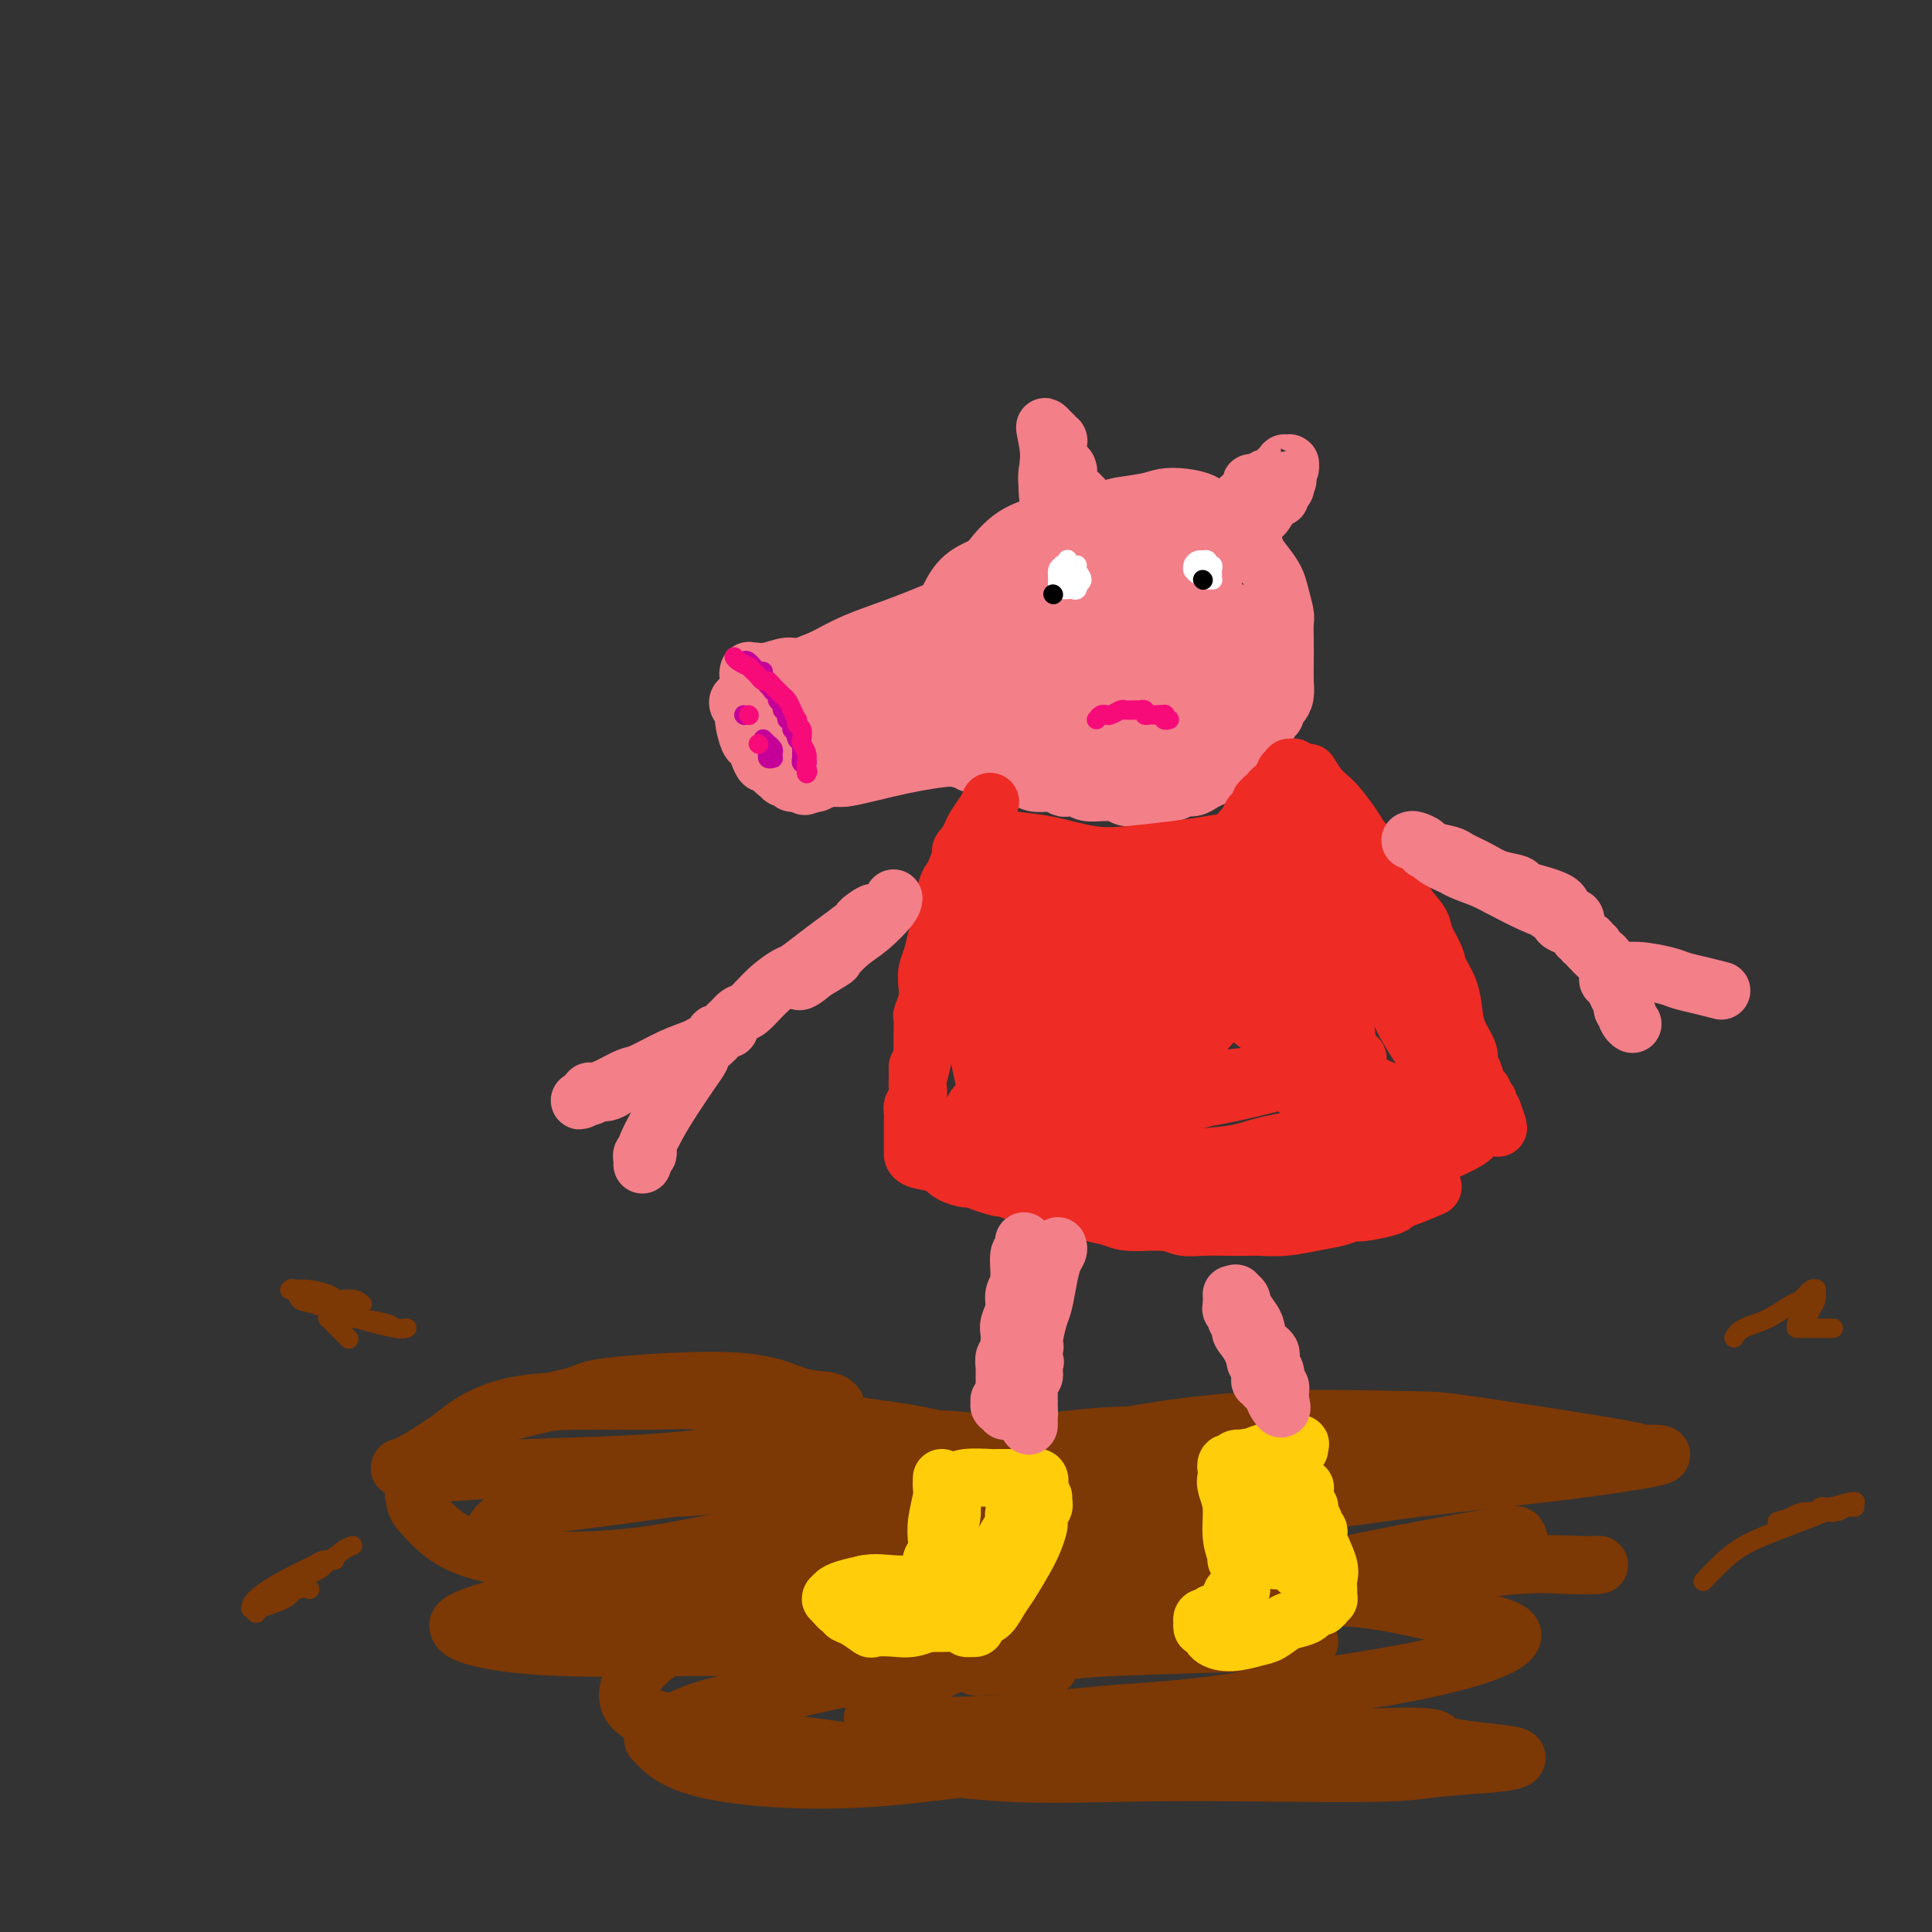 <svg viewBox='0 0 400 400' version='1.1' xmlns='http://www.w3.org/2000/svg' xmlns:xlink='http://www.w3.org/1999/xlink'><rect x="0" y="0" width="400" height="400" fill="#333333" stroke="none"/><g fill='none' stroke='rgb(124,56,5)' stroke-width='12' stroke-linecap='round' stroke-linejoin='round'><path d='M173,291c-0.366,-0.406 -0.733,-0.812 -2,-1c-1.267,-0.188 -3.435,-0.158 -6,-1c-2.565,-0.842 -5.526,-2.555 -13,-3c-7.474,-0.445 -19.462,0.378 -25,1c-5.538,0.622 -4.626,1.041 -8,2c-3.374,0.959 -11.033,2.457 -16,4c-4.967,1.543 -7.240,3.132 -10,5c-2.760,1.868 -6.006,4.014 -8,5c-1.994,0.986 -2.735,0.812 -2,1c0.735,0.188 2.945,0.738 4,1c1.055,0.262 0.956,0.235 4,0c3.044,-0.235 9.233,-0.680 17,-1c7.767,-0.320 17.114,-0.516 25,-1c7.886,-0.484 14.311,-1.257 21,-2c6.689,-0.743 13.640,-1.455 20,-2c6.360,-0.545 12.127,-0.924 17,-1c4.873,-0.076 8.852,0.151 13,1c4.148,0.849 8.464,2.321 11,3c2.536,0.679 3.291,0.564 5,1c1.709,0.436 4.371,1.424 6,2c1.629,0.576 2.226,0.740 3,1c0.774,0.260 1.724,0.618 2,1c0.276,0.382 -0.122,0.790 0,1c0.122,0.210 0.765,0.221 0,0c-0.765,-0.221 -2.937,-0.675 -4,-1c-1.063,-0.325 -1.018,-0.521 -3,-1c-1.982,-0.479 -5.991,-1.239 -10,-2'/><path d='M214,304c-6.264,-1.836 -13.422,-4.425 -20,-6c-6.578,-1.575 -12.574,-2.135 -18,-3c-5.426,-0.865 -10.282,-2.035 -16,-3c-5.718,-0.965 -12.299,-1.727 -16,-2c-3.701,-0.273 -4.523,-0.058 -8,0c-3.477,0.058 -9.608,-0.041 -15,0c-5.392,0.041 -10.044,0.220 -14,1c-3.956,0.780 -7.215,2.159 -10,4c-2.785,1.841 -5.097,4.145 -7,6c-1.903,1.855 -3.398,3.261 -4,5c-0.602,1.739 -0.310,3.810 0,5c0.310,1.190 0.639,1.497 2,3c1.361,1.503 3.753,4.201 8,6c4.247,1.799 10.349,2.699 17,3c6.651,0.301 13.850,0.004 21,-1c7.150,-1.004 14.249,-2.715 22,-4c7.751,-1.285 16.154,-2.145 24,-3c7.846,-0.855 15.137,-1.704 23,-2c7.863,-0.296 16.299,-0.038 21,0c4.701,0.038 5.666,-0.143 9,0c3.334,0.143 9.036,0.612 13,1c3.964,0.388 6.191,0.695 8,1c1.809,0.305 3.201,0.607 4,1c0.799,0.393 1.005,0.878 0,1c-1.005,0.122 -3.222,-0.119 -4,0c-0.778,0.119 -0.117,0.597 -4,1c-3.883,0.403 -12.308,0.729 -20,1c-7.692,0.271 -14.649,0.485 -22,1c-7.351,0.515 -15.094,1.331 -23,2c-7.906,0.669 -15.973,1.191 -24,2c-8.027,0.809 -16.013,1.904 -24,3'/><path d='M137,327c-22.871,2.589 -19.549,3.561 -20,4c-0.451,0.439 -4.674,0.346 -9,1c-4.326,0.654 -8.753,2.056 -11,3c-2.247,0.944 -2.312,1.430 -2,2c0.312,0.570 1.003,1.222 4,2c2.997,0.778 8.301,1.680 17,2c8.699,0.320 20.793,0.057 27,0c6.207,-0.057 6.526,0.093 13,0c6.474,-0.093 19.102,-0.429 30,-1c10.898,-0.571 20.066,-1.379 29,-2c8.934,-0.621 17.635,-1.056 25,-1c7.365,0.056 13.395,0.603 18,1c4.605,0.397 7.784,0.645 10,1c2.216,0.355 3.470,0.816 3,1c-0.470,0.184 -2.664,0.092 -3,0c-0.336,-0.092 1.186,-0.185 -6,0c-7.186,0.185 -23.079,0.647 -31,1c-7.921,0.353 -7.869,0.596 -13,1c-5.131,0.404 -15.446,0.970 -24,2c-8.554,1.030 -15.349,2.525 -22,4c-6.651,1.475 -13.158,2.929 -18,4c-4.842,1.071 -8.020,1.758 -11,3c-2.980,1.242 -5.763,3.039 -7,4c-1.237,0.961 -0.927,1.085 0,2c0.927,0.915 2.470,2.621 6,4c3.530,1.379 9.048,2.429 16,3c6.952,0.571 15.338,0.661 24,0c8.662,-0.661 17.600,-2.074 28,-3c10.400,-0.926 22.262,-1.365 29,-2c6.738,-0.635 8.354,-1.467 14,-2c5.646,-0.533 15.323,-0.766 25,-1'/><path d='M278,360c22.436,-1.120 18.526,0.081 20,1c1.474,0.919 8.332,1.556 12,2c3.668,0.444 4.147,0.693 4,1c-0.147,0.307 -0.920,0.670 -4,1c-3.080,0.330 -8.468,0.627 -12,1c-3.532,0.373 -5.207,0.823 -11,1c-5.793,0.177 -15.703,0.080 -25,0c-9.297,-0.080 -17.981,-0.143 -27,0c-9.019,0.143 -18.373,0.491 -27,0c-8.627,-0.491 -16.527,-1.821 -24,-3c-7.473,-1.179 -14.519,-2.207 -21,-3c-6.481,-0.793 -12.397,-1.350 -16,-2c-3.603,-0.650 -4.893,-1.392 -7,-2c-2.107,-0.608 -5.033,-1.082 -7,-2c-1.967,-0.918 -2.977,-2.280 -3,-4c-0.023,-1.720 0.941,-3.796 3,-6c2.059,-2.204 5.215,-4.535 11,-7c5.785,-2.465 14.200,-5.065 18,-6c3.800,-0.935 2.985,-0.205 11,-1c8.015,-0.795 24.858,-3.116 33,-4c8.142,-0.884 7.581,-0.331 12,0c4.419,0.331 13.816,0.441 22,1c8.184,0.559 15.155,1.567 22,2c6.845,0.433 13.563,0.289 20,1c6.437,0.711 12.592,2.276 16,3c3.408,0.724 4.070,0.609 6,1c1.930,0.391 5.128,1.290 7,2c1.872,0.710 2.419,1.232 2,2c-0.419,0.768 -1.805,1.784 -5,3c-3.195,1.216 -8.199,2.633 -15,4c-6.801,1.367 -15.401,2.683 -24,4'/><path d='M269,350c-12.446,2.578 -21.563,3.524 -27,4c-5.437,0.476 -7.196,0.481 -13,1c-5.804,0.519 -15.652,1.550 -23,2c-7.348,0.450 -12.195,0.318 -16,0c-3.805,-0.318 -6.569,-0.820 -8,-1c-1.431,-0.180 -1.531,-0.036 -1,-1c0.531,-0.964 1.691,-3.035 7,-6c5.309,-2.965 14.767,-6.824 20,-9c5.233,-2.176 6.243,-2.667 12,-4c5.757,-1.333 16.262,-3.506 26,-5c9.738,-1.494 18.708,-2.309 27,-3c8.292,-0.691 15.905,-1.257 23,-2c7.095,-0.743 13.671,-1.662 19,-2c5.329,-0.338 9.409,-0.093 12,0c2.591,0.093 3.691,0.036 4,0c0.309,-0.036 -0.173,-0.050 -1,0c-0.827,0.050 -1.998,0.165 -6,0c-4.002,-0.165 -10.834,-0.608 -25,0c-14.166,0.608 -35.665,2.269 -46,3c-10.335,0.731 -9.507,0.533 -16,1c-6.493,0.467 -20.306,1.598 -27,2c-6.694,0.402 -6.270,0.075 -10,0c-3.730,-0.075 -11.615,0.102 -15,0c-3.385,-0.102 -2.272,-0.482 -1,-1c1.272,-0.518 2.702,-1.173 8,-3c5.298,-1.827 14.464,-4.825 24,-7c9.536,-2.175 19.442,-3.528 31,-5c11.558,-1.472 24.768,-3.065 32,-4c7.232,-0.935 8.486,-1.213 15,-2c6.514,-0.787 18.290,-2.082 26,-3c7.710,-0.918 11.355,-1.459 15,-2'/><path d='M335,303c14.689,-2.171 7.411,-2.098 5,-2c-2.411,0.098 0.045,0.220 0,0c-0.045,-0.220 -2.591,-0.783 -10,-2c-7.409,-1.217 -19.682,-3.087 -26,-4c-6.318,-0.913 -6.681,-0.867 -13,-1c-6.319,-0.133 -18.593,-0.443 -29,0c-10.407,0.443 -18.946,1.640 -27,3c-8.054,1.360 -15.625,2.884 -22,4c-6.375,1.116 -11.556,1.825 -16,3c-4.444,1.175 -8.152,2.816 -10,4c-1.848,1.184 -1.837,1.911 -2,2c-0.163,0.089 -0.501,-0.459 1,0c1.501,0.459 4.842,1.925 10,2c5.158,0.075 12.134,-1.241 20,-2c7.866,-0.759 16.622,-0.963 25,-2c8.378,-1.037 16.379,-2.909 24,-4c7.621,-1.091 14.862,-1.402 21,-2c6.138,-0.598 11.172,-1.483 14,-2c2.828,-0.517 3.451,-0.665 4,-1c0.549,-0.335 1.026,-0.857 2,-1c0.974,-0.143 2.445,0.092 0,0c-2.445,-0.092 -8.808,-0.512 -16,-1c-7.192,-0.488 -15.214,-1.045 -25,-1c-9.786,0.045 -21.335,0.692 -28,1c-6.665,0.308 -8.447,0.278 -15,1c-6.553,0.722 -17.879,2.197 -28,3c-10.121,0.803 -19.038,0.933 -27,2c-7.962,1.067 -14.969,3.069 -21,4c-6.031,0.931 -11.085,0.789 -14,1c-2.915,0.211 -3.690,0.775 -4,1c-0.310,0.225 -0.155,0.113 0,0'/><path d='M128,309c-15.968,1.606 -1.388,-0.379 5,-1c6.388,-0.621 4.584,0.120 8,0c3.416,-0.120 12.053,-1.103 20,-2c7.947,-0.897 15.204,-1.708 23,-2c7.796,-0.292 16.130,-0.064 24,0c7.870,0.064 15.276,-0.036 22,0c6.724,0.036 12.765,0.207 19,0c6.235,-0.207 12.662,-0.791 16,-1c3.338,-0.209 3.585,-0.042 5,0c1.415,0.042 3.999,-0.041 5,0c1.001,0.041 0.420,0.206 0,0c-0.420,-0.206 -0.679,-0.782 -5,-1c-4.321,-0.218 -12.703,-0.078 -23,0c-10.297,0.078 -22.510,0.094 -29,0c-6.490,-0.094 -7.259,-0.297 -14,0c-6.741,0.297 -19.454,1.093 -30,2c-10.546,0.907 -18.923,1.925 -27,3c-8.077,1.075 -15.853,2.206 -22,3c-6.147,0.794 -10.665,1.250 -14,2c-3.335,0.750 -5.489,1.793 -7,3c-1.511,1.207 -2.380,2.580 -2,4c0.380,1.420 2.010,2.889 6,5c3.990,2.111 10.339,4.864 14,6c3.661,1.136 4.635,0.655 10,1c5.365,0.345 15.122,1.517 24,2c8.878,0.483 16.877,0.279 26,0c9.123,-0.279 19.370,-0.633 30,-1c10.630,-0.367 21.643,-0.748 28,-1c6.357,-0.252 8.058,-0.376 14,-1c5.942,-0.624 16.126,-1.750 24,-3c7.874,-1.250 13.437,-2.625 19,-4'/><path d='M297,323c11.520,-1.873 11.821,-2.557 13,-3c1.179,-0.443 3.238,-0.646 4,-1c0.762,-0.354 0.228,-0.858 0,-1c-0.228,-0.142 -0.151,0.079 0,0c0.151,-0.079 0.377,-0.457 -3,0c-3.377,0.457 -10.358,1.748 -17,3c-6.642,1.252 -12.944,2.465 -19,4c-6.056,1.535 -11.864,3.394 -18,5c-6.136,1.606 -12.599,2.960 -18,4c-5.401,1.040 -9.739,1.767 -14,3c-4.261,1.233 -8.445,2.971 -11,4c-2.555,1.029 -3.483,1.347 -5,2c-1.517,0.653 -3.624,1.639 -5,2c-1.376,0.361 -2.022,0.097 -2,0c0.022,-0.097 0.710,-0.026 1,0c0.290,0.026 0.181,0.007 2,0c1.819,-0.007 5.567,-0.002 8,0c2.433,0.002 3.552,0.001 4,0c0.448,-0.001 0.224,-0.000 0,0'/></g>
<g fill='none' stroke='rgb(243,127,137)' stroke-width='12' stroke-linecap='round' stroke-linejoin='round'><path d='M219,132c0.099,-0.190 0.197,-0.380 0,-1c-0.197,-0.620 -0.690,-1.671 -1,-2c-0.310,-0.329 -0.439,0.063 -1,0c-0.561,-0.063 -1.555,-0.583 -2,-1c-0.445,-0.417 -0.342,-0.733 -1,0c-0.658,0.733 -2.078,2.513 -3,3c-0.922,0.487 -1.346,-0.319 -2,1c-0.654,1.319 -1.537,4.764 -2,7c-0.463,2.236 -0.505,3.265 0,5c0.505,1.735 1.557,4.178 3,6c1.443,1.822 3.278,3.023 6,4c2.722,0.977 6.330,1.731 8,2c1.670,0.269 1.400,0.054 4,-1c2.600,-1.054 8.068,-2.948 11,-5c2.932,-2.052 3.326,-4.264 4,-6c0.674,-1.736 1.627,-2.997 2,-5c0.373,-2.003 0.166,-4.748 0,-7c-0.166,-2.252 -0.289,-4.010 -1,-6c-0.711,-1.990 -2.008,-4.213 -4,-6c-1.992,-1.787 -4.678,-3.139 -6,-4c-1.322,-0.861 -1.281,-1.233 -3,-2c-1.719,-0.767 -5.199,-1.930 -9,-2c-3.801,-0.070 -7.922,0.955 -11,2c-3.078,1.045 -5.113,2.112 -7,3c-1.887,0.888 -3.624,1.597 -5,3c-1.376,1.403 -2.389,3.500 -3,5c-0.611,1.500 -0.818,2.404 -1,4c-0.182,1.596 -0.338,3.885 0,6c0.338,2.115 1.169,4.058 2,6'/><path d='M197,141c0.783,3.010 1.740,4.533 4,7c2.260,2.467 5.821,5.876 9,8c3.179,2.124 5.975,2.963 9,3c3.025,0.037 6.277,-0.730 9,-2c2.723,-1.270 4.916,-3.045 6,-4c1.084,-0.955 1.059,-1.091 2,-2c0.941,-0.909 2.849,-2.591 4,-4c1.151,-1.409 1.545,-2.546 2,-4c0.455,-1.454 0.973,-3.225 1,-5c0.027,-1.775 -0.436,-3.554 -1,-6c-0.564,-2.446 -1.231,-5.560 -2,-7c-0.769,-1.440 -1.642,-1.206 -3,-2c-1.358,-0.794 -3.203,-2.617 -5,-4c-1.797,-1.383 -3.547,-2.328 -6,-3c-2.453,-0.672 -5.609,-1.071 -8,-1c-2.391,0.071 -4.019,0.613 -6,1c-1.981,0.387 -4.316,0.620 -7,3c-2.684,2.380 -5.716,6.906 -7,9c-1.284,2.094 -0.820,1.757 -1,3c-0.180,1.243 -1.006,4.068 -1,6c0.006,1.932 0.842,2.971 2,4c1.158,1.029 2.637,2.046 4,3c1.363,0.954 2.610,1.844 5,2c2.390,0.156 5.922,-0.423 8,-1c2.078,-0.577 2.701,-1.152 4,-2c1.299,-0.848 3.274,-1.970 5,-3c1.726,-1.030 3.203,-1.966 4,-3c0.797,-1.034 0.915,-2.164 1,-3c0.085,-0.836 0.138,-1.379 0,-2c-0.138,-0.621 -0.468,-1.320 -1,-2c-0.532,-0.680 -1.266,-1.340 -2,-2'/><path d='M226,128c-1.116,-1.512 -2.905,-0.791 -5,0c-2.095,0.791 -4.495,1.651 -6,3c-1.505,1.349 -2.115,3.185 -3,5c-0.885,1.815 -2.044,3.609 -2,5c0.044,1.391 1.290,2.378 2,3c0.710,0.622 0.883,0.878 1,1c0.117,0.122 0.179,0.111 1,0c0.821,-0.111 2.401,-0.321 4,-1c1.599,-0.679 3.218,-1.828 4,-3c0.782,-1.172 0.728,-2.367 1,-3c0.272,-0.633 0.870,-0.704 1,-1c0.130,-0.296 -0.208,-0.819 0,-1c0.208,-0.181 0.961,-0.021 1,0c0.039,0.021 -0.637,-0.096 -1,0c-0.363,0.096 -0.413,0.406 -1,1c-0.587,0.594 -1.712,1.474 -3,2c-1.288,0.526 -2.738,0.699 -4,1c-1.262,0.301 -2.335,0.732 -4,0c-1.665,-0.732 -3.922,-2.626 -5,-4c-1.078,-1.374 -0.976,-2.229 -1,-4c-0.024,-1.771 -0.175,-4.458 0,-7c0.175,-2.542 0.677,-4.938 2,-7c1.323,-2.062 3.469,-3.791 5,-5c1.531,-1.209 2.448,-1.900 4,-2c1.552,-0.100 3.739,0.389 6,1c2.261,0.611 4.595,1.343 6,2c1.405,0.657 1.882,1.238 3,2c1.118,0.762 2.878,1.705 4,3c1.122,1.295 1.606,2.941 2,5c0.394,2.059 0.697,4.529 1,7'/><path d='M239,131c0.245,2.677 -0.641,3.369 -2,5c-1.359,1.631 -3.191,4.202 -5,6c-1.809,1.798 -3.593,2.824 -6,4c-2.407,1.176 -5.435,2.501 -7,3c-1.565,0.499 -1.668,0.171 -3,0c-1.332,-0.171 -3.895,-0.184 -6,-1c-2.105,-0.816 -3.753,-2.433 -5,-4c-1.247,-1.567 -2.092,-3.082 -3,-5c-0.908,-1.918 -1.880,-4.239 -2,-7c-0.120,-2.761 0.613,-5.960 1,-8c0.387,-2.040 0.430,-2.919 1,-4c0.570,-1.081 1.667,-2.365 3,-4c1.333,-1.635 2.900,-3.622 5,-5c2.100,-1.378 4.731,-2.148 8,-3c3.269,-0.852 7.175,-1.786 10,-2c2.825,-0.214 4.568,0.291 7,1c2.432,0.709 5.551,1.623 7,2c1.449,0.377 1.226,0.218 2,1c0.774,0.782 2.543,2.504 4,4c1.457,1.496 2.600,2.766 3,5c0.400,2.234 0.058,5.434 0,8c-0.058,2.566 0.170,4.500 -1,8c-1.170,3.500 -3.737,8.566 -5,11c-1.263,2.434 -1.222,2.236 -2,3c-0.778,0.764 -2.373,2.489 -4,4c-1.627,1.511 -3.284,2.807 -5,4c-1.716,1.193 -3.490,2.284 -5,3c-1.510,0.716 -2.755,1.058 -4,1c-1.245,-0.058 -2.489,-0.516 -4,-1c-1.511,-0.484 -3.289,-0.996 -5,-2c-1.711,-1.004 -3.356,-2.502 -5,-4'/><path d='M211,154c-2.177,-1.188 -0.621,-0.658 -1,-2c-0.379,-1.342 -2.694,-4.554 -4,-7c-1.306,-2.446 -1.603,-4.124 -2,-6c-0.397,-1.876 -0.894,-3.948 -1,-6c-0.106,-2.052 0.180,-4.083 1,-6c0.820,-1.917 2.174,-3.719 3,-5c0.826,-1.281 1.125,-2.041 2,-3c0.875,-0.959 2.325,-2.116 4,-3c1.675,-0.884 3.574,-1.496 6,-2c2.426,-0.504 5.380,-0.902 8,-1c2.620,-0.098 4.906,0.104 7,1c2.094,0.896 3.996,2.488 5,3c1.004,0.512 1.110,-0.055 2,1c0.890,1.055 2.566,3.732 4,6c1.434,2.268 2.628,4.128 3,6c0.372,1.872 -0.078,3.755 -1,6c-0.922,2.245 -2.315,4.851 -3,6c-0.685,1.149 -0.661,0.842 -1,1c-0.339,0.158 -1.042,0.782 -2,1c-0.958,0.218 -2.172,0.030 -3,0c-0.828,-0.030 -1.271,0.099 -2,0c-0.729,-0.099 -1.743,-0.424 -3,-2c-1.257,-1.576 -2.758,-4.402 -4,-7c-1.242,-2.598 -2.225,-4.968 -3,-7c-0.775,-2.032 -1.341,-3.724 -2,-5c-0.659,-1.276 -1.412,-2.134 -2,-3c-0.588,-0.866 -1.011,-1.740 -1,-2c0.011,-0.260 0.457,0.095 0,0c-0.457,-0.095 -1.815,-0.641 -3,-1c-1.185,-0.359 -2.196,-0.531 -4,0c-1.804,0.531 -4.402,1.766 -7,3'/><path d='M207,120c-3.191,1.232 -5.668,2.814 -8,4c-2.332,1.186 -4.519,1.978 -6,3c-1.481,1.022 -2.254,2.274 -3,3c-0.746,0.726 -1.464,0.925 -2,1c-0.536,0.075 -0.892,0.026 -1,0c-0.108,-0.026 0.030,-0.027 0,0c-0.030,0.027 -0.228,0.084 0,0c0.228,-0.084 0.880,-0.309 2,-1c1.120,-0.691 2.706,-1.849 5,-3c2.294,-1.151 5.294,-2.295 7,-3c1.706,-0.705 2.117,-0.969 3,-1c0.883,-0.031 2.239,0.172 3,0c0.761,-0.172 0.926,-0.720 1,-1c0.074,-0.280 0.056,-0.294 0,0c-0.056,0.294 -0.149,0.895 0,1c0.149,0.105 0.540,-0.284 -1,0c-1.540,0.284 -5.013,1.243 -7,2c-1.987,0.757 -2.490,1.313 -6,3c-3.510,1.687 -10.026,4.504 -14,6c-3.974,1.496 -5.405,1.669 -7,2c-1.595,0.331 -3.352,0.819 -4,1c-0.648,0.181 -0.185,0.053 0,0c0.185,-0.053 0.091,-0.032 0,0c-0.091,0.032 -0.180,0.076 0,0c0.180,-0.076 0.629,-0.273 2,-1c1.371,-0.727 3.663,-1.985 6,-3c2.337,-1.015 4.720,-1.789 8,-3c3.280,-1.211 7.456,-2.861 10,-4c2.544,-1.139 3.454,-1.768 4,-2c0.546,-0.232 0.727,-0.066 1,0c0.273,0.066 0.636,0.033 1,0'/><path d='M201,124c4.772,-2.068 0.701,-0.738 -1,0c-1.701,0.738 -1.033,0.885 -1,1c0.033,0.115 -0.570,0.198 -2,1c-1.430,0.802 -3.688,2.324 -8,4c-4.312,1.676 -10.679,3.507 -15,5c-4.321,1.493 -6.598,2.649 -8,3c-1.402,0.351 -1.931,-0.102 -3,0c-1.069,0.102 -2.679,0.758 -4,1c-1.321,0.242 -2.355,0.069 -3,0c-0.645,-0.069 -0.902,-0.033 -1,0c-0.098,0.033 -0.037,0.065 0,0c0.037,-0.065 0.051,-0.226 0,0c-0.051,0.226 -0.166,0.840 0,1c0.166,0.160 0.611,-0.135 1,0c0.389,0.135 0.720,0.698 1,1c0.280,0.302 0.510,0.343 1,1c0.490,0.657 1.241,1.931 2,3c0.759,1.069 1.528,1.933 2,3c0.472,1.067 0.649,2.338 1,3c0.351,0.662 0.878,0.716 1,1c0.122,0.284 -0.160,0.798 0,1c0.160,0.202 0.761,0.093 1,0c0.239,-0.093 0.117,-0.168 0,0c-0.117,0.168 -0.227,0.581 0,1c0.227,0.419 0.792,0.844 1,1c0.208,0.156 0.059,0.045 0,0c-0.059,-0.045 -0.030,-0.022 0,0'/><path d='M166,155c1.491,2.723 0.217,1.529 0,1c-0.217,-0.529 0.623,-0.393 1,0c0.377,0.393 0.292,1.042 0,1c-0.292,-0.042 -0.790,-0.774 -1,-1c-0.210,-0.226 -0.133,0.055 0,0c0.133,-0.055 0.320,-0.445 0,-1c-0.320,-0.555 -1.148,-1.276 -2,-2c-0.852,-0.724 -1.730,-1.451 -2,-2c-0.270,-0.549 0.067,-0.921 0,-1c-0.067,-0.079 -0.539,0.135 -1,0c-0.461,-0.135 -0.912,-0.620 -1,-1c-0.088,-0.380 0.186,-0.654 0,-1c-0.186,-0.346 -0.832,-0.765 -1,-1c-0.168,-0.235 0.141,-0.286 0,0c-0.141,0.286 -0.732,0.909 -1,1c-0.268,0.091 -0.212,-0.351 0,0c0.212,0.351 0.579,1.494 1,3c0.421,1.506 0.897,3.375 1,4c0.103,0.625 -0.168,0.007 0,0c0.168,-0.007 0.774,0.598 1,1c0.226,0.402 0.072,0.601 0,1c-0.072,0.399 -0.063,0.998 0,1c0.063,0.002 0.181,-0.595 0,-1c-0.181,-0.405 -0.662,-0.620 -1,-1c-0.338,-0.380 -0.534,-0.927 -1,-2c-0.466,-1.073 -1.202,-2.674 -2,-4c-0.798,-1.326 -1.656,-2.379 -2,-3c-0.344,-0.621 -0.172,-0.811 0,-1'/><path d='M155,146c-1.156,-1.852 -1.045,-0.483 -1,0c0.045,0.483 0.025,0.080 0,0c-0.025,-0.080 -0.055,0.163 0,0c0.055,-0.163 0.196,-0.734 0,-1c-0.196,-0.266 -0.729,-0.229 -1,0c-0.271,0.229 -0.280,0.648 0,1c0.280,0.352 0.848,0.636 1,1c0.152,0.364 -0.114,0.809 0,2c0.114,1.191 0.608,3.127 1,4c0.392,0.873 0.682,0.681 1,1c0.318,0.319 0.662,1.147 1,2c0.338,0.853 0.669,1.730 1,2c0.331,0.270 0.662,-0.068 1,0c0.338,0.068 0.683,0.540 1,1c0.317,0.460 0.606,0.907 1,1c0.394,0.093 0.894,-0.167 1,0c0.106,0.167 -0.183,0.763 0,1c0.183,0.237 0.838,0.116 1,0c0.162,-0.116 -0.167,-0.228 0,0c0.167,0.228 0.831,0.794 1,1c0.169,0.206 -0.157,0.052 0,0c0.157,-0.052 0.798,-0.002 1,0c0.202,0.002 -0.035,-0.044 0,0c0.035,0.044 0.343,0.176 1,0c0.657,-0.176 1.663,-0.662 3,-1c1.337,-0.338 3.005,-0.530 4,-1c0.995,-0.470 1.318,-1.219 3,-2c1.682,-0.781 4.722,-1.595 8,-3c3.278,-1.405 6.794,-3.401 10,-5c3.206,-1.599 6.103,-2.799 9,-4'/><path d='M203,146c5.821,-2.492 0.875,-0.722 -1,0c-1.875,0.722 -0.677,0.396 0,0c0.677,-0.396 0.834,-0.862 -1,0c-1.834,0.862 -5.659,3.054 -10,5c-4.341,1.946 -9.200,3.648 -13,5c-3.800,1.352 -6.543,2.355 -8,3c-1.457,0.645 -1.628,0.931 -2,1c-0.372,0.069 -0.947,-0.079 -1,0c-0.053,0.079 0.414,0.384 1,0c0.586,-0.384 1.291,-1.455 2,-2c0.709,-0.545 1.423,-0.562 4,-2c2.577,-1.438 7.016,-4.298 12,-7c4.984,-2.702 10.513,-5.247 14,-7c3.487,-1.753 4.933,-2.715 6,-3c1.067,-0.285 1.755,0.107 2,0c0.245,-0.107 0.046,-0.712 0,-1c-0.046,-0.288 0.060,-0.260 0,0c-0.060,0.260 -0.285,0.752 -1,1c-0.715,0.248 -1.921,0.252 -5,1c-3.079,0.748 -8.030,2.239 -13,4c-4.970,1.761 -9.960,3.793 -13,5c-3.040,1.207 -4.131,1.588 -5,2c-0.869,0.412 -1.515,0.856 -2,1c-0.485,0.144 -0.808,-0.011 -1,0c-0.192,0.011 -0.253,0.190 0,0c0.253,-0.190 0.821,-0.747 1,-1c0.179,-0.253 -0.029,-0.200 1,-1c1.029,-0.800 3.297,-2.451 6,-4c2.703,-1.549 5.843,-2.994 8,-4c2.157,-1.006 3.331,-1.573 4,-2c0.669,-0.427 0.835,-0.713 1,-1'/><path d='M189,139c3.485,-2.008 1.698,-0.527 1,0c-0.698,0.527 -0.307,0.099 0,0c0.307,-0.099 0.531,0.131 0,0c-0.531,-0.131 -1.815,-0.625 -4,0c-2.185,0.625 -5.269,2.367 -7,3c-1.731,0.633 -2.110,0.155 -4,1c-1.890,0.845 -5.293,3.013 -7,4c-1.707,0.987 -1.719,0.794 -2,1c-0.281,0.206 -0.832,0.811 -1,1c-0.168,0.189 0.047,-0.039 0,0c-0.047,0.039 -0.354,0.343 0,1c0.354,0.657 1.371,1.665 2,2c0.629,0.335 0.871,-0.005 2,0c1.129,0.005 3.146,0.355 8,0c4.854,-0.355 12.547,-1.416 16,-2c3.453,-0.584 2.667,-0.692 4,-1c1.333,-0.308 4.784,-0.814 7,-1c2.216,-0.186 3.197,-0.050 4,0c0.803,0.050 1.427,0.015 2,0c0.573,-0.015 1.096,-0.010 1,0c-0.096,0.010 -0.812,0.026 -1,0c-0.188,-0.026 0.152,-0.092 0,0c-0.152,0.092 -0.796,0.344 -2,1c-1.204,0.656 -2.967,1.716 -6,3c-3.033,1.284 -7.334,2.793 -12,4c-4.666,1.207 -9.695,2.113 -12,3c-2.305,0.887 -1.886,1.754 -3,2c-1.114,0.246 -3.763,-0.130 -5,0c-1.237,0.130 -1.064,0.766 -1,1c0.064,0.234 0.018,0.067 0,0c-0.018,-0.067 -0.009,-0.033 0,0'/><path d='M169,162c-5.893,1.915 0.376,-0.298 3,-1c2.624,-0.702 1.604,0.106 3,0c1.396,-0.106 5.207,-1.124 9,-2c3.793,-0.876 7.566,-1.608 11,-2c3.434,-0.392 6.528,-0.445 9,-1c2.472,-0.555 4.323,-1.613 6,-2c1.677,-0.387 3.180,-0.105 4,0c0.820,0.105 0.957,0.032 1,0c0.043,-0.032 -0.010,-0.024 0,0c0.010,0.024 0.081,0.063 0,0c-0.081,-0.063 -0.316,-0.228 -1,0c-0.684,0.228 -1.819,0.850 -4,1c-2.181,0.150 -5.408,-0.170 -9,0c-3.592,0.170 -7.550,0.830 -9,1c-1.450,0.170 -0.393,-0.151 -1,0c-0.607,0.151 -2.876,0.773 -4,1c-1.124,0.227 -1.101,0.057 -1,0c0.101,-0.057 0.280,-0.001 0,0c-0.280,0.001 -1.019,-0.052 -1,0c0.019,0.052 0.794,0.209 1,0c0.206,-0.209 -0.159,-0.784 0,-1c0.159,-0.216 0.841,-0.072 2,0c1.159,0.072 2.793,0.072 4,0c1.207,-0.072 1.986,-0.215 3,0c1.014,0.215 2.261,0.790 3,1c0.739,0.210 0.968,0.057 1,0c0.032,-0.057 -0.134,-0.016 0,0c0.134,0.016 0.567,0.008 1,0'/><path d='M200,157c2.207,0.244 1.223,0.853 1,1c-0.223,0.147 0.314,-0.167 1,0c0.686,0.167 1.521,0.814 2,1c0.479,0.186 0.602,-0.090 1,0c0.398,0.090 1.070,0.546 2,1c0.930,0.454 2.118,0.905 3,1c0.882,0.095 1.459,-0.167 2,0c0.541,0.167 1.047,0.763 2,1c0.953,0.237 2.353,0.115 3,0c0.647,-0.115 0.542,-0.223 1,0c0.458,0.223 1.478,0.778 2,1c0.522,0.222 0.545,0.112 1,0c0.455,-0.112 1.343,-0.227 2,0c0.657,0.227 1.082,0.797 2,1c0.918,0.203 2.330,0.040 3,0c0.670,-0.040 0.599,0.042 1,0c0.401,-0.042 1.273,-0.207 2,0c0.727,0.207 1.308,0.785 2,1c0.692,0.215 1.494,0.068 2,0c0.506,-0.068 0.716,-0.056 1,0c0.284,0.056 0.642,0.156 2,0c1.358,-0.156 3.714,-0.566 5,-1c1.286,-0.434 1.500,-0.890 2,-1c0.500,-0.110 1.285,0.126 2,0c0.715,-0.126 1.359,-0.613 2,-1c0.641,-0.387 1.278,-0.674 2,-1c0.722,-0.326 1.531,-0.692 2,-1c0.469,-0.308 0.600,-0.557 1,-1c0.400,-0.443 1.069,-1.081 2,-2c0.931,-0.919 2.123,-2.120 3,-3c0.877,-0.880 1.438,-1.440 2,-2'/><path d='M261,152c1.936,-2.025 1.776,-2.586 2,-3c0.224,-0.414 0.830,-0.679 1,-1c0.170,-0.321 -0.098,-0.697 0,-1c0.098,-0.303 0.562,-0.534 1,-1c0.438,-0.466 0.849,-1.168 1,-2c0.151,-0.832 0.041,-1.792 0,-3c-0.041,-1.208 -0.014,-2.662 0,-4c0.014,-1.338 0.016,-2.560 0,-4c-0.016,-1.440 -0.048,-3.099 0,-4c0.048,-0.901 0.178,-1.045 0,-2c-0.178,-0.955 -0.662,-2.720 -1,-4c-0.338,-1.280 -0.529,-2.073 -1,-3c-0.471,-0.927 -1.223,-1.988 -2,-3c-0.777,-1.012 -1.580,-1.976 -2,-3c-0.420,-1.024 -0.457,-2.109 -1,-3c-0.543,-0.891 -1.593,-1.587 -2,-2c-0.407,-0.413 -0.171,-0.542 -1,-1c-0.829,-0.458 -2.725,-1.244 -4,-2c-1.275,-0.756 -1.931,-1.481 -3,-2c-1.069,-0.519 -2.552,-0.830 -4,-1c-1.448,-0.170 -2.860,-0.197 -4,0c-1.140,0.197 -2.006,0.620 -4,1c-1.994,0.380 -5.116,0.717 -6,1c-0.884,0.283 0.469,0.511 0,1c-0.469,0.489 -2.759,1.238 -4,2c-1.241,0.762 -1.432,1.537 -2,2c-0.568,0.463 -1.514,0.616 -2,1c-0.486,0.384 -0.512,1.000 -1,2c-0.488,1.000 -1.439,2.385 -2,3c-0.561,0.615 -0.732,0.462 -1,1c-0.268,0.538 -0.634,1.769 -1,3'/><path d='M218,120c-2.050,2.916 -0.676,2.706 0,4c0.676,1.294 0.653,4.091 1,6c0.347,1.909 1.065,2.930 2,4c0.935,1.070 2.086,2.190 3,3c0.914,0.810 1.591,1.309 3,2c1.409,0.691 3.549,1.574 5,2c1.451,0.426 2.213,0.394 4,0c1.787,-0.394 4.598,-1.152 7,-2c2.402,-0.848 4.394,-1.787 6,-3c1.606,-1.213 2.827,-2.700 4,-4c1.173,-1.300 2.300,-2.412 3,-3c0.700,-0.588 0.974,-0.651 1,-1c0.026,-0.349 -0.195,-0.983 0,-1c0.195,-0.017 0.807,0.582 1,1c0.193,0.418 -0.033,0.655 0,1c0.033,0.345 0.324,0.799 0,2c-0.324,1.201 -1.264,3.149 -2,6c-0.736,2.851 -1.269,6.605 -2,9c-0.731,2.395 -1.661,3.432 -2,4c-0.339,0.568 -0.088,0.668 0,1c0.088,0.332 0.013,0.898 0,1c-0.013,0.102 0.035,-0.259 0,-1c-0.035,-0.741 -0.153,-1.862 0,-4c0.153,-2.138 0.577,-5.295 1,-8c0.423,-2.705 0.845,-4.960 1,-6c0.155,-1.040 0.041,-0.866 0,-1c-0.041,-0.134 -0.011,-0.574 0,-1c0.011,-0.426 0.003,-0.836 0,-1c-0.003,-0.164 -0.002,-0.082 0,0'/><path d='M254,130c0.246,-3.310 -0.138,-1.587 0,-1c0.138,0.587 0.797,0.036 1,0c0.203,-0.036 -0.050,0.444 0,1c0.050,0.556 0.404,1.190 1,2c0.596,0.810 1.435,1.797 2,3c0.565,1.203 0.855,2.624 1,4c0.145,1.376 0.146,2.708 0,4c-0.146,1.292 -0.437,2.546 -1,4c-0.563,1.454 -1.396,3.110 -2,4c-0.604,0.890 -0.979,1.014 -1,1c-0.021,-0.014 0.314,-0.166 0,0c-0.314,0.166 -1.275,0.650 -2,1c-0.725,0.350 -1.215,0.566 -2,1c-0.785,0.434 -1.865,1.087 -3,1c-1.135,-0.087 -2.323,-0.914 -4,-2c-1.677,-1.086 -3.841,-2.430 -5,-3c-1.159,-0.570 -1.311,-0.365 -2,-1c-0.689,-0.635 -1.913,-2.109 -3,-3c-1.087,-0.891 -2.035,-1.197 -3,-2c-0.965,-0.803 -1.945,-2.102 -3,-3c-1.055,-0.898 -2.184,-1.394 -3,-2c-0.816,-0.606 -1.319,-1.321 -2,-2c-0.681,-0.679 -1.541,-1.322 -2,-2c-0.459,-0.678 -0.516,-1.390 -1,-2c-0.484,-0.610 -1.394,-1.119 -2,-2c-0.606,-0.881 -0.908,-2.134 -1,-3c-0.092,-0.866 0.027,-1.346 0,-2c-0.027,-0.654 -0.200,-1.484 0,-2c0.200,-0.516 0.771,-0.719 1,-1c0.229,-0.281 0.114,-0.641 0,-1'/><path d='M218,122c-0.224,-2.271 0.714,-1.450 1,-1c0.286,0.450 -0.082,0.528 0,0c0.082,-0.528 0.615,-1.662 1,-2c0.385,-0.338 0.624,0.120 1,0c0.376,-0.120 0.889,-0.817 1,-1c0.111,-0.183 -0.180,0.147 0,0c0.180,-0.147 0.832,-0.772 1,-1c0.168,-0.228 -0.147,-0.060 0,0c0.147,0.060 0.757,0.013 1,0c0.243,-0.013 0.119,0.008 0,0c-0.119,-0.008 -0.232,-0.044 0,0c0.232,0.044 0.808,0.168 1,0c0.192,-0.168 -0.001,-0.628 0,-1c0.001,-0.372 0.194,-0.657 0,-1c-0.194,-0.343 -0.777,-0.746 -1,-1c-0.223,-0.254 -0.087,-0.360 0,-1c0.087,-0.640 0.126,-1.813 0,-3c-0.126,-1.187 -0.416,-2.387 -1,-4c-0.584,-1.613 -1.463,-3.637 -2,-5c-0.537,-1.363 -0.733,-2.063 -1,-3c-0.267,-0.937 -0.607,-2.111 -1,-3c-0.393,-0.889 -0.841,-1.495 -1,-2c-0.159,-0.505 -0.028,-0.911 0,-1c0.028,-0.089 -0.045,0.137 0,0c0.045,-0.137 0.208,-0.639 0,-1c-0.208,-0.361 -0.788,-0.581 -1,-1c-0.212,-0.419 -0.057,-1.036 0,-1c0.057,0.036 0.016,0.725 0,1c-0.016,0.275 -0.008,0.138 0,0'/><path d='M217,90c-1.242,-3.641 -0.347,-0.245 0,2c0.347,2.245 0.145,3.337 0,5c-0.145,1.663 -0.235,3.896 0,6c0.235,2.104 0.795,4.079 1,5c0.205,0.921 0.055,0.786 0,1c-0.055,0.214 -0.016,0.775 0,1c0.016,0.225 0.008,0.114 0,0c-0.008,-0.114 -0.015,-0.229 0,0c0.015,0.229 0.053,0.804 0,1c-0.053,0.196 -0.195,0.015 0,0c0.195,-0.015 0.728,0.136 1,0c0.272,-0.136 0.282,-0.557 0,-1c-0.282,-0.443 -0.856,-0.906 -1,-2c-0.144,-1.094 0.144,-2.819 0,-4c-0.144,-1.181 -0.718,-1.818 -1,-3c-0.282,-1.182 -0.272,-2.908 0,-4c0.272,-1.092 0.805,-1.550 1,-2c0.195,-0.450 0.052,-0.890 0,-1c-0.052,-0.110 -0.014,0.112 0,0c0.014,-0.112 0.004,-0.557 0,-1c-0.004,-0.443 -0.002,-0.885 0,-1c0.002,-0.115 0.004,0.098 0,0c-0.004,-0.098 -0.015,-0.507 0,-1c0.015,-0.493 0.055,-1.069 0,-1c-0.055,0.069 -0.205,0.784 0,1c0.205,0.216 0.766,-0.066 1,0c0.234,0.066 0.140,0.479 0,1c-0.140,0.521 -0.326,1.149 0,2c0.326,0.851 1.163,1.926 2,3'/><path d='M221,97c0.409,0.901 -0.067,0.152 0,1c0.067,0.848 0.677,3.291 1,4c0.323,0.709 0.360,-0.317 1,0c0.640,0.317 1.882,1.978 3,3c1.118,1.022 2.112,1.405 3,2c0.888,0.595 1.669,1.403 3,2c1.331,0.597 3.211,0.983 4,1c0.789,0.017 0.489,-0.335 1,0c0.511,0.335 1.835,1.358 3,2c1.165,0.642 2.172,0.903 3,1c0.828,0.097 1.479,0.030 2,0c0.521,-0.030 0.914,-0.022 1,0c0.086,0.022 -0.136,0.059 0,0c0.136,-0.059 0.629,-0.212 1,0c0.371,0.212 0.620,0.790 1,1c0.380,0.210 0.890,0.052 1,0c0.110,-0.052 -0.181,0.001 0,0c0.181,-0.001 0.832,-0.056 1,0c0.168,0.056 -0.148,0.224 0,0c0.148,-0.224 0.761,-0.840 1,-1c0.239,-0.160 0.106,0.136 0,0c-0.106,-0.136 -0.184,-0.704 0,-1c0.184,-0.296 0.629,-0.320 1,-1c0.371,-0.680 0.667,-2.017 1,-3c0.333,-0.983 0.701,-1.612 1,-2c0.299,-0.388 0.527,-0.534 1,-1c0.473,-0.466 1.190,-1.252 2,-2c0.810,-0.748 1.712,-1.458 2,-2c0.288,-0.542 -0.038,-0.915 0,-1c0.038,-0.085 0.439,0.119 1,0c0.561,-0.119 1.280,-0.559 2,-1'/><path d='M262,99c2.189,-2.563 1.161,-1.470 1,-1c-0.161,0.470 0.546,0.318 1,0c0.454,-0.318 0.657,-0.803 1,-1c0.343,-0.197 0.828,-0.105 1,0c0.172,0.105 0.032,0.225 0,0c-0.032,-0.225 0.044,-0.793 0,-1c-0.044,-0.207 -0.207,-0.051 0,0c0.207,0.051 0.783,-0.001 1,0c0.217,0.001 0.074,0.056 0,0c-0.074,-0.056 -0.078,-0.222 0,0c0.078,0.222 0.239,0.831 0,1c-0.239,0.169 -0.877,-0.103 -1,0c-0.123,0.103 0.269,0.581 0,1c-0.269,0.419 -1.200,0.780 -2,2c-0.800,1.220 -1.468,3.297 -2,4c-0.532,0.703 -0.927,0.030 -1,0c-0.073,-0.030 0.177,0.584 0,1c-0.177,0.416 -0.780,0.634 -1,1c-0.220,0.366 -0.056,0.879 0,1c0.056,0.121 0.003,-0.150 0,0c-0.003,0.150 0.044,0.723 0,1c-0.044,0.277 -0.180,0.260 0,0c0.180,-0.260 0.675,-0.763 1,-1c0.325,-0.237 0.478,-0.210 1,-1c0.522,-0.790 1.412,-2.398 2,-3c0.588,-0.602 0.876,-0.199 1,0c0.124,0.199 0.086,0.194 0,0c-0.086,-0.194 -0.219,-0.578 0,-1c0.219,-0.422 0.790,-0.883 1,-1c0.210,-0.117 0.060,0.109 0,0c-0.060,-0.109 -0.030,-0.555 0,-1'/><path d='M266,100c1.000,-1.000 0.500,-0.500 0,0'/></g>
<g fill='none' stroke='rgb(238,43,36)' stroke-width='12' stroke-linecap='round' stroke-linejoin='round'><path d='M205,166c-0.218,0.549 -0.435,1.099 -1,2c-0.565,0.901 -1.476,2.154 -2,3c-0.524,0.846 -0.661,1.286 -1,2c-0.339,0.714 -0.878,1.703 -1,2c-0.122,0.297 0.175,-0.100 0,0c-0.175,0.100 -0.820,0.695 -1,1c-0.180,0.305 0.105,0.320 0,1c-0.105,0.680 -0.602,2.026 -1,3c-0.398,0.974 -0.698,1.575 -1,2c-0.302,0.425 -0.605,0.673 -1,2c-0.395,1.327 -0.880,3.734 -1,5c-0.120,1.266 0.125,1.392 0,2c-0.125,0.608 -0.621,1.698 -1,3c-0.379,1.302 -0.641,2.815 -1,4c-0.359,1.185 -0.814,2.042 -1,3c-0.186,0.958 -0.102,2.018 0,3c0.102,0.982 0.224,1.886 0,3c-0.224,1.114 -0.792,2.439 -1,3c-0.208,0.561 -0.056,0.357 0,1c0.056,0.643 0.015,2.131 0,3c-0.015,0.869 -0.004,1.119 0,2c0.004,0.881 0.001,2.395 0,3c-0.001,0.605 -0.001,0.303 0,0'/><path d='M191,219c-1.001,5.772 -1.004,2.702 -1,2c0.004,-0.702 0.015,0.964 0,2c-0.015,1.036 -0.057,1.444 0,2c0.057,0.556 0.211,1.262 0,2c-0.211,0.738 -0.789,1.508 -1,2c-0.211,0.492 -0.057,0.705 0,1c0.057,0.295 0.015,0.672 0,1c-0.015,0.328 -0.004,0.609 0,1c0.004,0.391 0.001,0.893 0,1c-0.001,0.107 -0.000,-0.181 0,0c0.000,0.181 0.000,0.832 0,1c-0.000,0.168 -0.000,-0.147 0,0c0.000,0.147 0.000,0.757 0,1c-0.000,0.243 -0.000,0.120 0,0c0.000,-0.120 0.000,-0.238 0,0c-0.000,0.238 -0.000,0.833 0,1c0.000,0.167 0.000,-0.095 0,0c-0.000,0.095 -0.000,0.546 0,1c0.000,0.454 0.000,0.909 0,1c-0.000,0.091 -0.001,-0.184 0,0c0.001,0.184 0.005,0.826 0,1c-0.005,0.174 -0.019,-0.121 0,0c0.019,0.121 0.069,0.659 1,1c0.931,0.341 2.741,0.486 4,1c1.259,0.514 1.966,1.395 3,2c1.034,0.605 2.394,0.932 3,1c0.606,0.068 0.459,-0.123 1,0c0.541,0.123 1.771,0.562 3,1'/><path d='M204,245c3.098,1.107 3.341,0.874 4,1c0.659,0.126 1.732,0.611 3,1c1.268,0.389 2.731,0.681 4,1c1.269,0.319 2.345,0.664 4,1c1.655,0.336 3.888,0.663 5,1c1.112,0.337 1.101,0.682 2,1c0.899,0.318 2.707,0.607 4,1c1.293,0.393 2.069,0.890 4,1c1.931,0.110 5.015,-0.167 7,0c1.985,0.167 2.872,0.776 4,1c1.128,0.224 2.498,0.061 4,0c1.502,-0.061 3.135,-0.019 5,0c1.865,0.019 3.962,0.017 5,0c1.038,-0.017 1.017,-0.047 2,0c0.983,0.047 2.970,0.171 5,0c2.030,-0.171 4.102,-0.637 6,-1c1.898,-0.363 3.622,-0.622 5,-1c1.378,-0.378 2.412,-0.876 3,-1c0.588,-0.124 0.731,0.126 2,0c1.269,-0.126 3.665,-0.630 5,-1c1.335,-0.370 1.609,-0.607 2,-1c0.391,-0.393 0.899,-0.940 1,-1c0.101,-0.060 -0.203,0.369 1,0c1.203,-0.369 3.915,-1.534 5,-2c1.085,-0.466 0.542,-0.233 0,0'/><path d='M271,160c0.658,1.075 1.316,2.150 2,3c0.684,0.850 1.393,1.476 2,2c0.607,0.524 1.110,0.945 2,2c0.890,1.055 2.166,2.743 3,4c0.834,1.257 1.225,2.083 2,3c0.775,0.917 1.933,1.924 3,3c1.067,1.076 2.044,2.220 3,4c0.956,1.780 1.890,4.194 3,6c1.110,1.806 2.395,3.002 3,4c0.605,0.998 0.530,1.796 1,3c0.470,1.204 1.487,2.814 2,4c0.513,1.186 0.524,1.949 1,3c0.476,1.051 1.419,2.389 2,4c0.581,1.611 0.800,3.494 1,5c0.200,1.506 0.382,2.635 1,4c0.618,1.365 1.672,2.968 2,4c0.328,1.032 -0.071,1.495 0,2c0.071,0.505 0.611,1.053 1,2c0.389,0.947 0.626,2.291 1,3c0.374,0.709 0.884,0.781 1,1c0.116,0.219 -0.162,0.583 0,1c0.162,0.417 0.765,0.885 1,1c0.235,0.115 0.102,-0.123 0,0c-0.102,0.123 -0.172,0.607 0,1c0.172,0.393 0.586,0.697 1,1'/><path d='M309,230c2.321,6.277 0.622,2.471 0,1c-0.622,-1.471 -0.169,-0.605 0,0c0.169,0.605 0.053,0.949 0,1c-0.053,0.051 -0.041,-0.191 0,0c0.041,0.191 0.113,0.817 0,1c-0.113,0.183 -0.410,-0.075 -1,0c-0.590,0.075 -1.475,0.483 -2,1c-0.525,0.517 -0.692,1.143 -2,2c-1.308,0.857 -3.757,1.944 -6,3c-2.243,1.056 -4.281,2.079 -8,3c-3.719,0.921 -9.119,1.740 -12,2c-2.881,0.260 -3.244,-0.038 -5,0c-1.756,0.038 -4.907,0.414 -10,0c-5.093,-0.414 -12.128,-1.617 -16,-2c-3.872,-0.383 -4.580,0.055 -7,0c-2.420,-0.055 -6.552,-0.602 -10,-1c-3.448,-0.398 -6.211,-0.646 -9,-1c-2.789,-0.354 -5.605,-0.813 -7,-1c-1.395,-0.187 -1.369,-0.103 -2,0c-0.631,0.103 -1.919,0.223 -3,0c-1.081,-0.223 -1.956,-0.791 -2,-1c-0.044,-0.209 0.742,-0.060 1,0c0.258,0.060 -0.011,0.031 2,0c2.011,-0.031 6.304,-0.065 8,0c1.696,0.065 0.797,0.230 5,1c4.203,0.770 13.508,2.144 21,3c7.492,0.856 13.171,1.192 18,1c4.829,-0.192 8.808,-0.912 13,-2c4.192,-1.088 8.596,-2.544 13,-4'/><path d='M288,237c5.849,-1.503 7.472,-2.259 9,-3c1.528,-0.741 2.960,-1.467 4,-2c1.040,-0.533 1.688,-0.872 2,-1c0.312,-0.128 0.289,-0.043 0,0c-0.289,0.043 -0.843,0.046 -1,0c-0.157,-0.046 0.083,-0.139 -1,0c-1.083,0.139 -3.490,0.510 -7,1c-3.510,0.490 -8.122,1.099 -14,2c-5.878,0.901 -13.023,2.096 -17,3c-3.977,0.904 -4.787,1.519 -8,2c-3.213,0.481 -8.831,0.830 -14,1c-5.169,0.170 -9.890,0.162 -14,0c-4.110,-0.162 -7.608,-0.478 -11,-1c-3.392,-0.522 -6.679,-1.249 -9,-2c-2.321,-0.751 -3.676,-1.524 -5,-2c-1.324,-0.476 -2.618,-0.654 -3,-1c-0.382,-0.346 0.148,-0.859 0,-1c-0.148,-0.141 -0.973,0.089 -1,0c-0.027,-0.089 0.744,-0.496 2,-1c1.256,-0.504 2.999,-1.104 6,-2c3.001,-0.896 7.262,-2.089 13,-3c5.738,-0.911 12.955,-1.541 17,-2c4.045,-0.459 4.919,-0.749 8,-1c3.081,-0.251 8.370,-0.465 13,-1c4.630,-0.535 8.600,-1.393 12,-2c3.400,-0.607 6.229,-0.963 8,-1c1.771,-0.037 2.483,0.244 3,0c0.517,-0.244 0.840,-1.014 1,-1c0.160,0.014 0.159,0.811 0,1c-0.159,0.189 -0.474,-0.232 -2,0c-1.526,0.232 -4.263,1.116 -7,2'/><path d='M272,222c-4.035,1.062 -10.123,2.716 -16,4c-5.877,1.284 -11.544,2.196 -17,3c-5.456,0.804 -10.700,1.499 -15,2c-4.300,0.501 -7.657,0.808 -11,1c-3.343,0.192 -6.671,0.269 -8,0c-1.329,-0.269 -0.657,-0.882 -1,-1c-0.343,-0.118 -1.701,0.260 -2,0c-0.299,-0.260 0.460,-1.159 1,-2c0.540,-0.841 0.860,-1.623 4,-4c3.140,-2.377 9.100,-6.349 15,-9c5.900,-2.651 11.741,-3.981 15,-5c3.259,-1.019 3.935,-1.725 7,-2c3.065,-0.275 8.518,-0.117 13,0c4.482,0.117 7.995,0.194 10,1c2.005,0.806 2.504,2.342 3,3c0.496,0.658 0.988,0.440 1,1c0.012,0.560 -0.458,1.899 -3,4c-2.542,2.101 -7.156,4.965 -12,7c-4.844,2.035 -9.916,3.240 -13,4c-3.084,0.760 -4.178,1.075 -7,1c-2.822,-0.075 -7.373,-0.538 -11,-1c-3.627,-0.462 -6.331,-0.922 -9,-2c-2.669,-1.078 -5.303,-2.774 -7,-5c-1.697,-2.226 -2.457,-4.980 -3,-8c-0.543,-3.020 -0.871,-6.304 0,-10c0.871,-3.696 2.939,-7.803 4,-10c1.061,-2.197 1.113,-2.484 2,-3c0.887,-0.516 2.609,-1.262 4,-2c1.391,-0.738 2.451,-1.468 4,-1c1.549,0.468 3.585,2.134 5,4c1.415,1.866 2.207,3.933 3,6'/><path d='M228,198c1.564,3.029 1.474,5.603 1,10c-0.474,4.397 -1.332,10.619 -2,14c-0.668,3.381 -1.147,3.921 -2,5c-0.853,1.079 -2.080,2.698 -3,4c-0.920,1.302 -1.533,2.288 -2,3c-0.467,0.712 -0.790,1.150 -1,1c-0.210,-0.150 -0.309,-0.890 -1,-2c-0.691,-1.110 -1.974,-2.592 -3,-6c-1.026,-3.408 -1.795,-8.743 -2,-12c-0.205,-3.257 0.155,-4.437 0,-8c-0.155,-3.563 -0.825,-9.508 -1,-13c-0.175,-3.492 0.145,-4.531 0,-6c-0.145,-1.469 -0.755,-3.367 -1,-4c-0.245,-0.633 -0.124,-0.001 0,0c0.124,0.001 0.251,-0.631 0,0c-0.251,0.631 -0.879,2.523 -1,4c-0.121,1.477 0.265,2.539 0,4c-0.265,1.461 -1.181,3.323 -2,8c-0.819,4.677 -1.540,12.171 -2,16c-0.460,3.829 -0.659,3.993 -1,5c-0.341,1.007 -0.823,2.858 -1,4c-0.177,1.142 -0.048,1.576 0,2c0.048,0.424 0.013,0.838 0,1c-0.013,0.162 -0.006,0.072 0,0c0.006,-0.072 0.012,-0.125 0,0c-0.012,0.125 -0.043,0.427 0,0c0.043,-0.427 0.158,-1.584 0,-3c-0.158,-1.416 -0.589,-3.091 -1,-5c-0.411,-1.909 -0.803,-4.052 -1,-7c-0.197,-2.948 -0.199,-6.699 0,-10c0.199,-3.301 0.600,-6.150 1,-9'/><path d='M203,194c-0.155,-6.130 -0.042,-4.456 0,-5c0.042,-0.544 0.011,-3.308 0,-5c-0.011,-1.692 -0.004,-2.313 0,-3c0.004,-0.687 0.005,-1.439 0,-2c-0.005,-0.561 -0.017,-0.931 0,-1c0.017,-0.069 0.062,0.164 0,0c-0.062,-0.164 -0.230,-0.724 0,-1c0.230,-0.276 0.857,-0.267 1,0c0.143,0.267 -0.200,0.793 0,1c0.200,0.207 0.943,0.097 1,0c0.057,-0.097 -0.572,-0.180 0,0c0.572,0.180 2.347,0.623 4,1c1.653,0.377 3.185,0.689 5,1c1.815,0.311 3.911,0.620 6,1c2.089,0.380 4.169,0.830 6,1c1.831,0.170 3.413,0.061 6,0c2.587,-0.061 6.179,-0.074 8,0c1.821,0.074 1.869,0.236 3,0c1.131,-0.236 3.343,-0.871 5,-1c1.657,-0.129 2.759,0.249 4,0c1.241,-0.249 2.620,-1.124 4,-2'/><path d='M256,179c5.377,-0.647 3.820,-0.765 4,-1c0.180,-0.235 2.098,-0.586 3,-1c0.902,-0.414 0.788,-0.892 1,-1c0.212,-0.108 0.752,0.155 1,0c0.248,-0.155 0.206,-0.729 0,-1c-0.206,-0.271 -0.577,-0.239 -1,0c-0.423,0.239 -0.899,0.684 -2,1c-1.101,0.316 -2.827,0.504 -4,1c-1.173,0.496 -1.792,1.300 -4,2c-2.208,0.700 -6.003,1.297 -8,2c-1.997,0.703 -2.196,1.512 -4,2c-1.804,0.488 -5.214,0.654 -8,1c-2.786,0.346 -4.950,0.870 -7,1c-2.050,0.130 -3.987,-0.135 -7,-1c-3.013,-0.865 -7.101,-2.330 -9,-3c-1.899,-0.670 -1.609,-0.546 -2,-1c-0.391,-0.454 -1.464,-1.485 -2,-2c-0.536,-0.515 -0.536,-0.515 -1,-1c-0.464,-0.485 -1.391,-1.455 -2,-2c-0.609,-0.545 -0.900,-0.665 -1,-1c-0.100,-0.335 -0.010,-0.885 0,-1c0.010,-0.115 -0.059,0.206 0,0c0.059,-0.206 0.246,-0.938 1,-1c0.754,-0.062 2.073,0.544 3,1c0.927,0.456 1.460,0.760 3,1c1.540,0.240 4.087,0.415 7,1c2.913,0.585 6.192,1.579 9,2c2.808,0.421 5.144,0.267 8,0c2.856,-0.267 6.230,-0.649 9,-1c2.770,-0.351 4.934,-0.672 7,-1c2.066,-0.328 4.033,-0.664 6,-1'/><path d='M256,174c5.118,-0.663 2.911,-0.822 3,-1c0.089,-0.178 2.472,-0.376 4,-1c1.528,-0.624 2.201,-1.674 3,-2c0.799,-0.326 1.723,0.072 2,0c0.277,-0.072 -0.093,-0.615 0,-1c0.093,-0.385 0.650,-0.612 1,0c0.350,0.612 0.493,2.063 1,3c0.507,0.937 1.379,1.360 2,2c0.621,0.640 0.990,1.497 2,4c1.010,2.503 2.662,6.653 5,11c2.338,4.347 5.363,8.891 8,13c2.637,4.109 4.887,7.783 7,11c2.113,3.217 4.087,5.976 5,8c0.913,2.024 0.763,3.314 1,4c0.237,0.686 0.861,0.769 1,1c0.139,0.231 -0.208,0.611 0,1c0.208,0.389 0.969,0.787 1,1c0.031,0.213 -0.669,0.243 -1,0c-0.331,-0.243 -0.295,-0.757 -1,-2c-0.705,-1.243 -2.152,-3.213 -4,-6c-1.848,-2.787 -4.097,-6.390 -5,-8c-0.903,-1.610 -0.458,-1.225 -2,-4c-1.542,-2.775 -5.069,-8.709 -7,-13c-1.931,-4.291 -2.266,-6.940 -3,-9c-0.734,-2.060 -1.867,-3.530 -3,-5'/><path d='M276,181c-4.415,-7.834 -2.451,-3.918 -2,-3c0.451,0.918 -0.610,-1.162 -1,-2c-0.390,-0.838 -0.109,-0.433 0,0c0.109,0.433 0.047,0.895 0,1c-0.047,0.105 -0.078,-0.147 0,1c0.078,1.147 0.266,3.694 1,8c0.734,4.306 2.016,10.372 3,16c0.984,5.628 1.671,10.817 2,15c0.329,4.183 0.299,7.360 0,10c-0.299,2.640 -0.868,4.743 -1,6c-0.132,1.257 0.171,1.669 0,2c-0.171,0.331 -0.816,0.582 -1,1c-0.184,0.418 0.095,1.002 0,1c-0.095,-0.002 -0.563,-0.591 -1,-2c-0.437,-1.409 -0.843,-3.639 -1,-8c-0.157,-4.361 -0.065,-10.852 0,-17c0.065,-6.148 0.103,-11.952 0,-15c-0.103,-3.048 -0.346,-3.339 -1,-5c-0.654,-1.661 -1.717,-4.693 -2,-6c-0.283,-1.307 0.215,-0.891 0,-1c-0.215,-0.109 -1.144,-0.745 -3,0c-1.856,0.745 -4.638,2.869 -8,6c-3.362,3.131 -7.304,7.269 -11,12c-3.696,4.731 -7.146,10.056 -9,13c-1.854,2.944 -2.114,3.508 -3,5c-0.886,1.492 -2.400,3.913 -3,5c-0.600,1.087 -0.288,0.841 0,1c0.288,0.159 0.551,0.723 3,-1c2.449,-1.723 7.082,-5.733 11,-10c3.918,-4.267 7.119,-8.791 9,-12c1.881,-3.209 2.440,-5.105 3,-7'/><path d='M261,195c2.416,-3.064 2.455,-1.224 2,-1c-0.455,0.224 -1.403,-1.167 -2,-2c-0.597,-0.833 -0.844,-1.108 -4,0c-3.156,1.108 -9.221,3.599 -15,7c-5.779,3.401 -11.273,7.710 -17,12c-5.727,4.290 -11.686,8.560 -15,11c-3.314,2.440 -3.984,3.050 -5,4c-1.016,0.950 -2.380,2.239 -3,3c-0.620,0.761 -0.498,0.995 1,0c1.498,-0.995 4.372,-3.219 9,-7c4.628,-3.781 11.009,-9.117 17,-14c5.991,-4.883 11.592,-9.311 17,-14c5.408,-4.689 10.623,-9.640 13,-12c2.377,-2.360 1.917,-2.130 2,-2c0.083,0.130 0.708,0.160 1,0c0.292,-0.160 0.250,-0.509 -1,0c-1.250,0.509 -3.709,1.874 -8,5c-4.291,3.126 -10.414,8.011 -16,12c-5.586,3.989 -10.636,7.083 -15,10c-4.364,2.917 -8.043,5.658 -11,8c-2.957,2.342 -5.192,4.286 -6,5c-0.808,0.714 -0.188,0.197 0,0c0.188,-0.197 -0.056,-0.073 0,0c0.056,0.073 0.411,0.096 3,-2c2.589,-2.096 7.411,-6.312 12,-10c4.589,-3.688 8.944,-6.849 13,-10c4.056,-3.151 7.813,-6.292 11,-9c3.187,-2.708 5.803,-4.984 7,-6c1.197,-1.016 0.976,-0.774 1,-1c0.024,-0.226 0.293,-0.922 0,-1c-0.293,-0.078 -1.146,0.461 -2,1'/><path d='M250,182c5.498,-5.409 -3.256,0.070 -10,4c-6.744,3.930 -11.478,6.312 -16,9c-4.522,2.688 -8.831,5.684 -11,7c-2.169,1.316 -2.197,0.954 -3,1c-0.803,0.046 -2.382,0.500 -3,1c-0.618,0.500 -0.275,1.044 0,1c0.275,-0.044 0.481,-0.678 1,-1c0.519,-0.322 1.351,-0.332 3,-1c1.649,-0.668 4.115,-1.995 7,-3c2.885,-1.005 6.188,-1.689 8,-2c1.812,-0.311 2.134,-0.251 5,-1c2.866,-0.749 8.278,-2.308 12,-3c3.722,-0.692 5.755,-0.516 8,0c2.245,0.516 4.703,1.372 7,2c2.297,0.628 4.433,1.028 6,2c1.567,0.972 2.566,2.518 3,3c0.434,0.482 0.304,-0.098 1,1c0.696,1.098 2.218,3.873 3,5c0.782,1.127 0.826,0.605 1,2c0.174,1.395 0.480,4.707 1,7c0.520,2.293 1.253,3.566 2,5c0.747,1.434 1.508,3.030 2,4c0.492,0.970 0.716,1.314 1,2c0.284,0.686 0.628,1.713 1,2c0.372,0.287 0.773,-0.166 1,0c0.227,0.166 0.279,0.952 0,1c-0.279,0.048 -0.890,-0.642 -1,-1c-0.110,-0.358 0.280,-0.385 0,-2c-0.280,-1.615 -1.229,-4.820 -2,-8c-0.771,-3.180 -1.363,-6.337 -2,-9c-0.637,-2.663 -1.318,-4.831 -2,-7'/><path d='M273,203c-1.044,-4.309 -0.653,-2.081 -1,-2c-0.347,0.081 -1.433,-1.986 -2,-3c-0.567,-1.014 -0.614,-0.975 -1,-1c-0.386,-0.025 -1.112,-0.115 -2,0c-0.888,0.115 -1.940,0.436 -3,1c-1.060,0.564 -2.130,1.371 -3,3c-0.870,1.629 -1.540,4.079 -1,7c0.540,2.921 2.289,6.314 3,8c0.711,1.686 0.385,1.667 1,3c0.615,1.333 2.172,4.019 4,6c1.828,1.981 3.929,3.259 6,4c2.071,0.741 4.114,0.946 6,1c1.886,0.054 3.616,-0.041 5,0c1.384,0.041 2.422,0.219 3,0c0.578,-0.219 0.696,-0.835 1,-1c0.304,-0.165 0.796,0.119 1,0c0.204,-0.119 0.122,-0.643 0,-1c-0.122,-0.357 -0.284,-0.548 -1,-1c-0.716,-0.452 -1.986,-1.166 -4,-2c-2.014,-0.834 -4.772,-1.787 -7,-3c-2.228,-1.213 -3.927,-2.684 -6,-4c-2.073,-1.316 -4.521,-2.477 -6,-3c-1.479,-0.523 -1.989,-0.407 -3,-1c-1.011,-0.593 -2.524,-1.894 -4,-3c-1.476,-1.106 -2.914,-2.016 -4,-3c-1.086,-0.984 -1.821,-2.042 -3,-3c-1.179,-0.958 -2.802,-1.818 -4,-3c-1.198,-1.182 -1.971,-2.688 -3,-4c-1.029,-1.312 -2.316,-2.430 -3,-3c-0.684,-0.570 -0.767,-0.591 -1,-1c-0.233,-0.409 -0.617,-1.204 -1,-2'/><path d='M240,192c-2.713,-2.605 -1.996,-1.117 -2,-1c-0.004,0.117 -0.731,-1.139 -1,-2c-0.269,-0.861 -0.081,-1.329 0,-2c0.081,-0.671 0.055,-1.546 0,-2c-0.055,-0.454 -0.138,-0.489 0,-1c0.138,-0.511 0.498,-1.499 1,-2c0.502,-0.501 1.146,-0.516 2,-1c0.854,-0.484 1.917,-1.436 3,-2c1.083,-0.564 2.187,-0.738 3,-1c0.813,-0.262 1.335,-0.610 2,-1c0.665,-0.390 1.474,-0.822 2,-1c0.526,-0.178 0.771,-0.103 1,0c0.229,0.103 0.443,0.234 1,0c0.557,-0.234 1.456,-0.832 2,-1c0.544,-0.168 0.733,0.095 1,0c0.267,-0.095 0.610,-0.549 1,-1c0.390,-0.451 0.825,-0.898 1,-1c0.175,-0.102 0.088,0.141 0,0c-0.088,-0.141 -0.178,-0.668 0,-1c0.178,-0.332 0.622,-0.471 1,-1c0.378,-0.529 0.689,-1.447 1,-2c0.311,-0.553 0.622,-0.741 1,-1c0.378,-0.259 0.823,-0.591 1,-1c0.177,-0.409 0.085,-0.897 0,-1c-0.085,-0.103 -0.163,0.180 0,0c0.163,-0.180 0.569,-0.822 1,-1c0.431,-0.178 0.889,0.110 1,0c0.111,-0.110 -0.125,-0.617 0,-1c0.125,-0.383 0.611,-0.642 1,-1c0.389,-0.358 0.683,-0.817 1,-1c0.317,-0.183 0.659,-0.092 1,0'/><path d='M266,162c1.331,-2.150 0.159,-2.026 0,-2c-0.159,0.026 0.693,-0.047 1,0c0.307,0.047 0.067,0.214 0,0c-0.067,-0.214 0.038,-0.809 0,-1c-0.038,-0.191 -0.218,0.022 0,0c0.218,-0.022 0.833,-0.278 1,0c0.167,0.278 -0.113,1.091 0,2c0.113,0.909 0.618,1.914 1,3c0.382,1.086 0.641,2.254 1,4c0.359,1.746 0.817,4.070 1,5c0.183,0.930 0.092,0.465 0,0'/></g>
<g fill='none' stroke='rgb(255,205,10)' stroke-width='12' stroke-linecap='round' stroke-linejoin='round'><path d='M195,306c-0.030,0.744 -0.060,1.488 0,2c0.060,0.512 0.208,0.793 0,2c-0.208,1.207 -0.774,3.342 -1,5c-0.226,1.658 -0.113,2.841 0,4c0.113,1.159 0.227,2.296 0,3c-0.227,0.704 -0.794,0.977 -1,1c-0.206,0.023 -0.051,-0.204 0,0c0.051,0.204 -0.001,0.839 0,1c0.001,0.161 0.056,-0.153 0,0c-0.056,0.153 -0.222,0.773 0,1c0.222,0.227 0.834,0.062 1,0c0.166,-0.062 -0.113,-0.019 0,-1c0.113,-0.981 0.619,-2.985 1,-4c0.381,-1.015 0.638,-1.042 1,-2c0.362,-0.958 0.829,-2.849 1,-4c0.171,-1.151 0.046,-1.562 0,-2c-0.046,-0.438 -0.012,-0.903 0,-1c0.012,-0.097 0.003,0.173 0,0c-0.003,-0.173 -0.001,-0.788 0,-1c0.001,-0.212 0.001,-0.019 0,0c-0.001,0.019 -0.004,-0.135 0,0c0.004,0.135 0.015,0.561 0,1c-0.015,0.439 -0.057,0.892 0,1c0.057,0.108 0.211,-0.128 0,0c-0.211,0.128 -0.789,0.622 -1,1c-0.211,0.378 -0.057,0.640 0,1c0.057,0.360 0.016,0.817 0,1c-0.016,0.183 -0.008,0.091 0,0'/><path d='M196,315c-0.155,0.369 -0.043,-0.709 0,-1c0.043,-0.291 0.015,0.207 0,0c-0.015,-0.207 -0.018,-1.117 0,-2c0.018,-0.883 0.058,-1.738 0,-2c-0.058,-0.262 -0.213,0.070 0,0c0.213,-0.070 0.793,-0.541 1,-1c0.207,-0.459 0.041,-0.907 0,-1c-0.041,-0.093 0.044,0.167 0,0c-0.044,-0.167 -0.218,-0.763 0,-1c0.218,-0.237 0.826,-0.116 1,0c0.174,0.116 -0.087,0.227 0,0c0.087,-0.227 0.520,-0.793 2,-1c1.480,-0.207 4.006,-0.055 5,0c0.994,0.055 0.456,0.015 2,0c1.544,-0.015 5.169,-0.004 6,0c0.831,0.004 -1.132,0.001 -2,0c-0.868,-0.001 -0.640,0.000 0,0c0.640,-0.000 1.692,-0.001 2,0c0.308,0.001 -0.127,0.004 0,0c0.127,-0.004 0.814,-0.015 1,0c0.186,0.015 -0.131,0.057 0,0c0.131,-0.057 0.711,-0.212 1,0c0.289,0.212 0.289,0.793 0,1c-0.289,0.207 -0.866,0.041 -1,0c-0.134,-0.041 0.174,0.042 0,0c-0.174,-0.042 -0.831,-0.208 -1,0c-0.169,0.208 0.151,0.791 0,1c-0.151,0.209 -0.772,0.046 -1,0c-0.228,-0.046 -0.061,0.026 0,0c0.061,-0.026 0.018,-0.150 0,0c-0.018,0.150 -0.009,0.575 0,1'/><path d='M212,309c-0.321,0.526 -0.622,0.340 -1,1c-0.378,0.660 -0.833,2.165 -1,3c-0.167,0.835 -0.045,0.998 0,1c0.045,0.002 0.012,-0.158 0,0c-0.012,0.158 -0.003,0.636 0,1c0.003,0.364 -0.000,0.616 0,1c0.000,0.384 0.004,0.901 0,1c-0.004,0.099 -0.015,-0.221 0,0c0.015,0.221 0.057,0.984 0,1c-0.057,0.016 -0.211,-0.714 0,-1c0.211,-0.286 0.789,-0.129 1,0c0.211,0.129 0.056,0.231 0,0c-0.056,-0.231 -0.014,-0.795 0,-1c0.014,-0.205 0.001,-0.052 0,0c-0.001,0.052 0.011,0.004 0,0c-0.011,-0.004 -0.044,0.036 0,0c0.044,-0.036 0.167,-0.149 0,0c-0.167,0.149 -0.623,0.561 -1,1c-0.377,0.439 -0.675,0.906 -1,2c-0.325,1.094 -0.676,2.815 -1,4c-0.324,1.185 -0.619,1.832 -1,2c-0.381,0.168 -0.846,-0.145 -1,0c-0.154,0.145 0.004,0.748 0,1c-0.004,0.252 -0.169,0.155 0,0c0.169,-0.155 0.672,-0.367 1,-1c0.328,-0.633 0.480,-1.685 1,-3c0.520,-1.315 1.407,-2.891 2,-4c0.593,-1.109 0.891,-1.751 1,-2c0.109,-0.249 0.029,-0.106 0,0c-0.029,0.106 -0.008,0.173 0,0c0.008,-0.173 0.004,-0.587 0,-1'/><path d='M211,315c0.765,-1.828 0.178,-1.397 0,-1c-0.178,0.397 0.054,0.760 0,1c-0.054,0.240 -0.393,0.355 -1,1c-0.607,0.645 -1.484,1.818 -2,3c-0.516,1.182 -0.673,2.373 -1,3c-0.327,0.627 -0.823,0.689 -1,1c-0.177,0.311 -0.034,0.871 0,1c0.034,0.129 -0.042,-0.172 0,0c0.042,0.172 0.203,0.816 0,1c-0.203,0.184 -0.770,-0.092 -1,0c-0.230,0.092 -0.125,0.553 0,1c0.125,0.447 0.268,0.881 0,1c-0.268,0.119 -0.948,-0.078 -1,0c-0.052,0.078 0.524,0.431 0,1c-0.524,0.569 -2.148,1.354 -3,2c-0.852,0.646 -0.933,1.153 -2,2c-1.067,0.847 -3.121,2.033 -5,3c-1.879,0.967 -3.585,1.717 -5,2c-1.415,0.283 -2.541,0.101 -4,0c-1.459,-0.101 -3.252,-0.122 -4,0c-0.748,0.122 -0.452,0.388 -1,0c-0.548,-0.388 -1.940,-1.428 -3,-2c-1.060,-0.572 -1.787,-0.674 -2,-1c-0.213,-0.326 0.087,-0.875 0,-1c-0.087,-0.125 -0.560,0.174 -1,0c-0.440,-0.174 -0.845,-0.820 -1,-1c-0.155,-0.180 -0.058,0.106 0,0c0.058,-0.106 0.077,-0.606 0,-1c-0.077,-0.394 -0.252,-0.683 0,-1c0.252,-0.317 0.929,-0.662 2,-1c1.071,-0.338 2.535,-0.669 4,-1'/><path d='M179,328c2.019,-0.464 4.067,-0.124 6,0c1.933,0.124 3.752,0.032 5,0c1.248,-0.032 1.927,-0.005 3,0c1.073,0.005 2.540,-0.013 4,0c1.460,0.013 2.912,0.056 4,0c1.088,-0.056 1.812,-0.211 2,0c0.188,0.211 -0.158,0.788 0,1c0.158,0.212 0.822,0.060 1,0c0.178,-0.060 -0.129,-0.027 0,0c0.129,0.027 0.694,0.049 1,0c0.306,-0.049 0.354,-0.170 0,0c-0.354,0.170 -1.111,0.630 -2,1c-0.889,0.370 -1.911,0.649 -4,1c-2.089,0.351 -5.246,0.774 -7,1c-1.754,0.226 -2.105,0.257 -4,0c-1.895,-0.257 -5.335,-0.801 -7,-1c-1.665,-0.199 -1.556,-0.052 -2,0c-0.444,0.052 -1.442,0.010 -2,0c-0.558,-0.010 -0.675,0.012 -1,0c-0.325,-0.012 -0.856,-0.057 -1,0c-0.144,0.057 0.100,0.215 0,0c-0.100,-0.215 -0.545,-0.804 -1,-1c-0.455,-0.196 -0.921,-0.001 -1,0c-0.079,0.001 0.229,-0.194 0,0c-0.229,0.194 -0.996,0.777 -1,1c-0.004,0.223 0.756,0.087 1,0c0.244,-0.087 -0.029,-0.126 0,0c0.029,0.126 0.358,0.415 1,1c0.642,0.585 1.596,1.465 3,2c1.404,0.535 3.258,0.724 5,1c1.742,0.276 3.371,0.638 5,1'/><path d='M187,336c2.364,0.928 1.775,0.249 2,0c0.225,-0.249 1.264,-0.066 3,0c1.736,0.066 4.168,0.017 5,0c0.832,-0.017 0.064,-0.001 0,0c-0.064,0.001 0.575,-0.014 1,0c0.425,0.014 0.635,0.056 1,0c0.365,-0.056 0.886,-0.210 1,0c0.114,0.210 -0.180,0.786 0,1c0.180,0.214 0.835,0.068 1,0c0.165,-0.068 -0.160,-0.058 0,0c0.160,0.058 0.806,0.164 1,0c0.194,-0.164 -0.062,-0.597 0,-1c0.062,-0.403 0.443,-0.775 1,-1c0.557,-0.225 1.290,-0.303 2,-1c0.710,-0.697 1.395,-2.011 2,-3c0.605,-0.989 1.129,-1.651 2,-3c0.871,-1.349 2.090,-3.385 3,-5c0.910,-1.615 1.512,-2.810 2,-4c0.488,-1.190 0.862,-2.374 1,-3c0.138,-0.626 0.041,-0.692 0,-1c-0.041,-0.308 -0.025,-0.857 0,-1c0.025,-0.143 0.059,0.120 0,0c-0.059,-0.120 -0.212,-0.624 0,-1c0.212,-0.376 0.789,-0.623 1,-1c0.211,-0.377 0.057,-0.885 0,-1c-0.057,-0.115 -0.015,0.161 0,0c0.015,-0.161 0.004,-0.760 0,-1c-0.004,-0.240 -0.002,-0.120 0,0'/><path d='M255,303c0.261,-0.444 0.521,-0.889 1,-1c0.479,-0.111 1.175,0.110 2,0c0.825,-0.110 1.777,-0.551 3,-1c1.223,-0.449 2.715,-0.907 4,-1c1.285,-0.093 2.363,0.178 3,0c0.637,-0.178 0.833,-0.805 1,-1c0.167,-0.195 0.305,0.043 0,0c-0.305,-0.043 -1.052,-0.367 -2,0c-0.948,0.367 -2.097,1.424 -4,2c-1.903,0.576 -4.561,0.672 -6,1c-1.439,0.328 -1.661,0.889 -2,1c-0.339,0.111 -0.797,-0.227 -1,0c-0.203,0.227 -0.153,1.018 0,1c0.153,-0.018 0.408,-0.846 1,-1c0.592,-0.154 1.520,0.365 3,0c1.480,-0.365 3.512,-1.615 5,-2c1.488,-0.385 2.432,0.096 3,0c0.568,-0.096 0.761,-0.768 1,-1c0.239,-0.232 0.526,-0.024 1,0c0.474,0.024 1.135,-0.136 1,0c-0.135,0.136 -1.068,0.568 -2,1'/><path d='M267,301c1.105,0.099 -2.134,1.347 -4,2c-1.866,0.653 -2.359,0.711 -3,1c-0.641,0.289 -1.429,0.810 -2,1c-0.571,0.190 -0.924,0.050 -1,0c-0.076,-0.050 0.124,-0.009 0,0c-0.124,0.009 -0.573,-0.013 -1,0c-0.427,0.013 -0.834,0.061 -1,0c-0.166,-0.061 -0.093,-0.231 0,0c0.093,0.231 0.206,0.861 0,1c-0.206,0.139 -0.731,-0.215 -1,0c-0.269,0.215 -0.283,0.998 0,2c0.283,1.002 0.864,2.222 1,4c0.136,1.778 -0.174,4.112 0,6c0.174,1.888 0.831,3.328 1,4c0.169,0.672 -0.151,0.575 0,1c0.151,0.425 0.772,1.370 1,2c0.228,0.630 0.061,0.943 0,1c-0.061,0.057 -0.016,-0.143 0,0c0.016,0.143 0.004,0.628 0,1c-0.004,0.372 -0.001,0.632 0,1c0.001,0.368 0.000,0.843 0,1c-0.000,0.157 -0.000,-0.005 0,0c0.000,0.005 0.000,0.176 0,0c-0.000,-0.176 -0.000,-0.698 0,-1c0.000,-0.302 0.000,-0.385 0,-1c-0.000,-0.615 -0.000,-1.762 0,-3c0.000,-1.238 0.000,-2.567 0,-3c-0.000,-0.433 -0.000,0.028 0,0c0.000,-0.028 0.000,-0.546 0,-1c-0.000,-0.454 -0.000,-0.844 0,-1c0.000,-0.156 0.000,-0.078 0,0'/><path d='M257,319c-0.000,-1.621 -0.000,-1.172 0,-1c0.000,0.172 0.001,0.069 0,0c-0.001,-0.069 -0.004,-0.103 0,0c0.004,0.103 0.016,0.343 0,1c-0.016,0.657 -0.061,1.730 0,3c0.061,1.270 0.227,2.735 0,4c-0.227,1.265 -0.849,2.328 -1,3c-0.151,0.672 0.167,0.953 0,1c-0.167,0.047 -0.819,-0.141 -1,0c-0.181,0.141 0.110,0.613 0,1c-0.110,0.387 -0.621,0.691 -1,1c-0.379,0.309 -0.628,0.622 -1,1c-0.372,0.378 -0.869,0.819 -1,1c-0.131,0.181 0.105,0.100 0,0c-0.105,-0.100 -0.550,-0.219 -1,0c-0.450,0.219 -0.905,0.775 -1,1c-0.095,0.225 0.170,0.117 0,0c-0.170,-0.117 -0.774,-0.243 -1,0c-0.226,0.243 -0.074,0.856 0,1c0.074,0.144 0.069,-0.181 0,0c-0.069,0.181 -0.202,0.868 0,1c0.202,0.132 0.739,-0.292 1,0c0.261,0.292 0.247,1.301 1,2c0.753,0.699 2.274,1.088 4,1c1.726,-0.088 3.657,-0.653 5,-1c1.343,-0.347 2.096,-0.475 3,-1c0.904,-0.525 1.958,-1.447 3,-2c1.042,-0.553 2.073,-0.736 3,-1c0.927,-0.264 1.750,-0.610 2,-1c0.250,-0.390 -0.071,-0.826 0,-1c0.071,-0.174 0.536,-0.087 1,0'/><path d='M272,333c3.204,-0.869 0.714,-0.040 0,0c-0.714,0.040 0.348,-0.707 1,-1c0.652,-0.293 0.893,-0.131 1,0c0.107,0.131 0.081,0.232 0,0c-0.081,-0.232 -0.218,-0.797 0,-1c0.218,-0.203 0.791,-0.042 1,0c0.209,0.042 0.056,-0.033 0,0c-0.056,0.033 -0.013,0.174 0,0c0.013,-0.174 -0.004,-0.662 0,-1c0.004,-0.338 0.030,-0.524 0,-1c-0.030,-0.476 -0.117,-1.242 0,-2c0.117,-0.758 0.437,-1.509 0,-3c-0.437,-1.491 -1.633,-3.722 -2,-5c-0.367,-1.278 0.094,-1.603 0,-2c-0.094,-0.397 -0.743,-0.867 -1,-1c-0.257,-0.133 -0.122,0.069 0,0c0.122,-0.069 0.230,-0.410 0,-1c-0.230,-0.590 -0.797,-1.427 -1,-2c-0.203,-0.573 -0.040,-0.880 0,-1c0.040,-0.120 -0.042,-0.054 0,0c0.042,0.054 0.207,0.094 0,0c-0.207,-0.094 -0.788,-0.322 -1,0c-0.212,0.322 -0.056,1.196 0,2c0.056,0.804 0.011,1.540 0,3c-0.011,1.460 0.011,3.644 0,5c-0.011,1.356 -0.055,1.882 0,2c0.055,0.118 0.208,-0.173 0,0c-0.208,0.173 -0.777,0.809 -1,1c-0.223,0.191 -0.098,-0.064 0,0c0.098,0.064 0.171,0.447 0,0c-0.171,-0.447 -0.585,-1.723 -1,-3'/><path d='M268,322c-0.338,-1.321 -0.683,-3.123 -1,-5c-0.317,-1.877 -0.607,-3.827 -1,-5c-0.393,-1.173 -0.890,-1.568 -1,-2c-0.110,-0.432 0.168,-0.900 0,-1c-0.168,-0.100 -0.781,0.168 -1,0c-0.219,-0.168 -0.045,-0.773 0,-1c0.045,-0.227 -0.041,-0.075 0,0c0.041,0.075 0.207,0.073 0,0c-0.207,-0.073 -0.788,-0.215 -1,1c-0.212,1.215 -0.057,3.789 0,5c0.057,1.211 0.014,1.059 0,2c-0.014,0.941 -0.000,2.974 0,4c0.000,1.026 -0.014,1.045 0,1c0.014,-0.045 0.055,-0.155 0,0c-0.055,0.155 -0.207,0.576 0,1c0.207,0.424 0.771,0.853 1,1c0.229,0.147 0.121,0.013 0,0c-0.121,-0.013 -0.257,0.095 0,0c0.257,-0.095 0.906,-0.392 1,-1c0.094,-0.608 -0.367,-1.526 0,-3c0.367,-1.474 1.562,-3.504 2,-5c0.438,-1.496 0.117,-2.457 0,-3c-0.117,-0.543 -0.032,-0.667 0,-1c0.032,-0.333 0.010,-0.874 0,-1c-0.010,-0.126 -0.009,0.162 0,0c0.009,-0.162 0.027,-0.776 0,-1c-0.027,-0.224 -0.100,-0.060 0,0c0.100,0.060 0.373,0.016 1,0c0.627,-0.016 1.608,-0.005 2,0c0.392,0.005 0.196,0.002 0,0'/></g>
<g fill='none' stroke='rgb(243,127,137)' stroke-width='12' stroke-linecap='round' stroke-linejoin='round'><path d='M212,257c0.122,0.864 0.244,1.729 0,2c-0.244,0.271 -0.854,-0.051 -1,1c-0.146,1.051 0.171,3.475 0,5c-0.171,1.525 -0.830,2.153 -1,3c-0.170,0.847 0.150,1.915 0,3c-0.150,1.085 -0.771,2.189 -1,3c-0.229,0.811 -0.065,1.330 0,2c0.065,0.670 0.032,1.493 0,2c-0.032,0.507 -0.061,0.700 0,1c0.061,0.300 0.212,0.707 0,1c-0.212,0.293 -0.789,0.474 -1,1c-0.211,0.526 -0.057,1.399 0,2c0.057,0.601 0.015,0.931 0,1c-0.015,0.069 -0.004,-0.121 0,0c0.004,0.121 0.001,0.553 0,1c-0.001,0.447 -0.000,0.907 0,1c0.000,0.093 0.000,-0.182 0,0c-0.000,0.182 -0.000,0.822 0,1c0.000,0.178 0.000,-0.106 0,0c-0.000,0.106 -0.000,0.602 0,1c0.000,0.398 0.000,0.699 0,1'/><path d='M208,289c-0.635,4.891 -0.222,1.118 0,0c0.222,-1.118 0.255,0.417 0,1c-0.255,0.583 -0.797,0.212 -1,0c-0.203,-0.212 -0.068,-0.267 0,0c0.068,0.267 0.070,0.855 0,1c-0.070,0.145 -0.211,-0.153 0,0c0.211,0.153 0.775,0.758 1,1c0.225,0.242 0.113,0.121 0,0'/><path d='M255,268c0.341,0.397 0.683,0.795 1,1c0.317,0.205 0.611,0.219 1,1c0.389,0.781 0.875,2.329 1,3c0.125,0.671 -0.110,0.466 0,1c0.110,0.534 0.564,1.806 1,3c0.436,1.194 0.853,2.308 1,3c0.147,0.692 0.025,0.960 0,1c-0.025,0.040 0.046,-0.148 0,0c-0.046,0.148 -0.208,0.632 0,1c0.208,0.368 0.788,0.619 1,1c0.212,0.381 0.056,0.890 0,1c-0.056,0.110 -0.011,-0.180 0,0c0.011,0.180 -0.011,0.832 0,1c0.011,0.168 0.055,-0.146 0,0c-0.055,0.146 -0.210,0.753 0,1c0.210,0.247 0.785,0.133 1,0c0.215,-0.133 0.072,-0.287 0,0c-0.072,0.287 -0.071,1.013 0,1c0.071,-0.013 0.212,-0.766 0,-1c-0.212,-0.234 -0.779,0.051 -1,0c-0.221,-0.051 -0.098,-0.437 0,-1c0.098,-0.563 0.171,-1.304 0,-2c-0.171,-0.696 -0.585,-1.348 -1,-2'/><path d='M260,281c-0.337,-1.183 -0.679,-1.641 -1,-3c-0.321,-1.359 -0.621,-3.621 -1,-5c-0.379,-1.379 -0.837,-1.876 -1,-2c-0.163,-0.124 -0.030,0.123 0,0c0.030,-0.123 -0.043,-0.617 0,-1c0.043,-0.383 0.200,-0.657 0,-1c-0.200,-0.343 -0.758,-0.756 -1,-1c-0.242,-0.244 -0.168,-0.318 0,0c0.168,0.318 0.431,1.030 1,2c0.569,0.970 1.444,2.199 2,3c0.556,0.801 0.794,1.173 1,2c0.206,0.827 0.381,2.110 1,3c0.619,0.890 1.681,1.386 2,2c0.319,0.614 -0.107,1.344 0,2c0.107,0.656 0.747,1.236 1,2c0.253,0.764 0.120,1.711 0,2c-0.120,0.289 -0.228,-0.081 0,0c0.228,0.081 0.793,0.614 1,1c0.207,0.386 0.055,0.624 0,1c-0.055,0.376 -0.015,0.890 0,1c0.015,0.110 0.004,-0.183 0,0c-0.004,0.183 -0.001,0.843 0,1c0.001,0.157 0.000,-0.188 0,0c-0.000,0.188 -0.000,0.911 0,1c0.000,0.089 0.000,-0.455 0,-1'/><path d='M265,290c1.002,3.130 -0.494,0.956 -1,0c-0.506,-0.956 -0.024,-0.693 0,-1c0.024,-0.307 -0.410,-1.182 -1,-2c-0.590,-0.818 -1.335,-1.577 -2,-3c-0.665,-1.423 -1.249,-3.508 -2,-5c-0.751,-1.492 -1.669,-2.390 -2,-3c-0.331,-0.610 -0.075,-0.933 0,-1c0.075,-0.067 -0.031,0.123 0,0c0.031,-0.123 0.201,-0.559 0,-1c-0.201,-0.441 -0.772,-0.888 -1,-1c-0.228,-0.112 -0.114,0.110 0,0c0.114,-0.110 0.227,-0.551 0,-1c-0.227,-0.449 -0.793,-0.905 -1,-1c-0.207,-0.095 -0.056,0.170 0,0c0.056,-0.170 0.015,-0.777 0,-1c-0.015,-0.223 -0.004,-0.064 0,0c0.004,0.064 0.002,0.032 0,0'/><path d='M219,258c0.090,0.281 0.179,0.561 0,1c-0.179,0.439 -0.627,1.036 -1,2c-0.373,0.964 -0.672,2.295 -1,4c-0.328,1.705 -0.686,3.784 -1,5c-0.314,1.216 -0.584,1.570 -1,3c-0.416,1.430 -0.977,3.938 -1,5c-0.023,1.062 0.491,0.680 0,1c-0.491,0.320 -1.988,1.344 -2,2c-0.012,0.656 1.461,0.946 2,1c0.539,0.054 0.146,-0.126 0,0c-0.146,0.126 -0.043,0.559 0,1c0.043,0.441 0.026,0.892 0,1c-0.026,0.108 -0.059,-0.126 0,0c0.059,0.126 0.212,0.611 0,1c-0.212,0.389 -0.789,0.683 -1,1c-0.211,0.317 -0.057,0.658 0,1c0.057,0.342 0.015,0.684 0,1c-0.015,0.316 -0.004,0.606 0,1c0.004,0.394 0.001,0.893 0,1c-0.001,0.107 -0.000,-0.177 0,0c0.000,0.177 0.000,0.817 0,1c-0.000,0.183 -0.000,-0.091 0,0c0.000,0.091 0.000,0.545 0,1'/><path d='M213,292c0.155,1.673 0.041,0.356 0,0c-0.041,-0.356 -0.011,0.250 0,1c0.011,0.750 0.003,1.643 0,2c-0.003,0.357 -0.002,0.179 0,0'/><path d='M185,186c-0.066,0.459 -0.132,0.919 -1,2c-0.868,1.081 -2.539,2.784 -4,4c-1.461,1.216 -2.714,1.944 -4,3c-1.286,1.056 -2.607,2.441 -3,3c-0.393,0.559 0.141,0.291 -1,1c-1.141,0.709 -3.957,2.394 -5,3c-1.043,0.606 -0.314,0.134 0,0c0.314,-0.134 0.214,0.069 0,0c-0.214,-0.069 -0.540,-0.411 -1,0c-0.460,0.411 -1.052,1.574 0,1c1.052,-0.574 3.750,-2.885 5,-4c1.250,-1.115 1.052,-1.035 2,-2c0.948,-0.965 3.042,-2.976 4,-4c0.958,-1.024 0.779,-1.062 1,-1c0.221,0.062 0.843,0.223 1,0c0.157,-0.223 -0.150,-0.829 0,-1c0.150,-0.171 0.757,0.094 1,0c0.243,-0.094 0.121,-0.547 0,-1'/><path d='M180,190c1.843,-1.911 -0.050,-0.690 -1,0c-0.950,0.690 -0.958,0.847 -1,1c-0.042,0.153 -0.117,0.302 -1,1c-0.883,0.698 -2.574,1.946 -4,3c-1.426,1.054 -2.588,1.915 -4,3c-1.412,1.085 -3.074,2.394 -4,3c-0.926,0.606 -1.117,0.510 -2,1c-0.883,0.490 -2.457,1.566 -4,3c-1.543,1.434 -3.054,3.225 -4,4c-0.946,0.775 -1.328,0.532 -2,1c-0.672,0.468 -1.634,1.646 -2,2c-0.366,0.354 -0.137,-0.115 0,0c0.137,0.115 0.181,0.816 0,1c-0.181,0.184 -0.588,-0.148 -1,0c-0.412,0.148 -0.828,0.775 -1,1c-0.172,0.225 -0.099,0.046 0,0c0.099,-0.046 0.223,0.039 0,0c-0.223,-0.039 -0.795,-0.203 -1,0c-0.205,0.203 -0.044,0.772 0,1c0.044,0.228 -0.031,0.116 0,0c0.031,-0.116 0.167,-0.237 0,0c-0.167,0.237 -0.636,0.831 -1,1c-0.364,0.169 -0.624,-0.086 -1,0c-0.376,0.086 -0.870,0.513 -2,1c-1.130,0.487 -2.898,1.035 -5,2c-2.102,0.965 -4.539,2.349 -6,3c-1.461,0.651 -1.947,0.569 -3,1c-1.053,0.431 -2.674,1.373 -4,2c-1.326,0.627 -2.357,0.938 -3,1c-0.643,0.062 -0.898,-0.125 -1,0c-0.102,0.125 -0.051,0.563 0,1'/><path d='M122,227c-3.860,1.682 -1.010,0.388 0,0c1.010,-0.388 0.181,0.129 0,0c-0.181,-0.129 0.287,-0.903 1,-1c0.713,-0.097 1.672,0.482 3,0c1.328,-0.482 3.025,-2.024 5,-3c1.975,-0.976 4.227,-1.386 6,-2c1.773,-0.614 3.067,-1.431 4,-2c0.933,-0.569 1.504,-0.889 2,-1c0.496,-0.111 0.917,-0.012 1,0c0.083,0.012 -0.173,-0.061 0,0c0.173,0.061 0.774,0.257 1,0c0.226,-0.257 0.076,-0.968 0,-1c-0.076,-0.032 -0.078,0.616 0,1c0.078,0.384 0.238,0.506 0,1c-0.238,0.494 -0.873,1.361 -2,3c-1.127,1.639 -2.746,4.051 -4,6c-1.254,1.949 -2.144,3.435 -3,5c-0.856,1.565 -1.679,3.208 -2,4c-0.321,0.792 -0.138,0.733 0,1c0.138,0.267 0.233,0.860 0,1c-0.233,0.140 -0.795,-0.173 -1,0c-0.205,0.173 -0.055,0.831 0,1c0.055,0.169 0.015,-0.151 0,0c-0.015,0.151 -0.004,0.771 0,1c0.004,0.229 0.001,0.065 0,0c-0.001,-0.065 -0.001,-0.033 0,0'/><path d='M292,174c0.196,-0.090 0.393,-0.179 1,0c0.607,0.179 1.625,0.628 2,1c0.375,0.372 0.108,0.667 1,1c0.892,0.333 2.943,0.705 4,1c1.057,0.295 1.119,0.513 2,1c0.881,0.487 2.582,1.243 4,2c1.418,0.757 2.553,1.515 4,2c1.447,0.485 3.206,0.698 4,1c0.794,0.302 0.623,0.694 1,1c0.377,0.306 1.301,0.526 3,1c1.699,0.474 4.172,1.203 5,2c0.828,0.797 0.011,1.664 0,2c-0.011,0.336 0.785,0.142 1,0c0.215,-0.142 -0.152,-0.231 0,0c0.152,0.231 0.822,0.781 1,1c0.178,0.219 -0.137,0.108 0,0c0.137,-0.108 0.724,-0.214 1,0c0.276,0.214 0.239,0.748 0,1c-0.239,0.252 -0.680,0.222 -1,0c-0.320,-0.222 -0.520,-0.635 -1,-1c-0.480,-0.365 -1.240,-0.683 -2,-1'/><path d='M322,189c-1.279,-0.451 -2.975,-1.080 -5,-2c-2.025,-0.920 -4.379,-2.131 -6,-3c-1.621,-0.869 -2.510,-1.395 -4,-2c-1.490,-0.605 -3.580,-1.290 -5,-2c-1.420,-0.710 -2.169,-1.444 -3,-2c-0.831,-0.556 -1.744,-0.933 -2,-1c-0.256,-0.067 0.146,0.177 0,0c-0.146,-0.177 -0.838,-0.775 -1,-1c-0.162,-0.225 0.207,-0.075 0,0c-0.207,0.075 -0.992,0.076 -1,0c-0.008,-0.076 0.759,-0.230 1,0c0.241,0.230 -0.044,0.846 2,2c2.044,1.154 6.417,2.848 9,4c2.583,1.152 3.377,1.761 4,2c0.623,0.239 1.074,0.106 3,1c1.926,0.894 5.325,2.813 7,4c1.675,1.187 1.625,1.643 2,2c0.375,0.357 1.176,0.617 2,1c0.824,0.383 1.670,0.891 2,1c0.330,0.109 0.145,-0.181 0,0c-0.145,0.181 -0.249,0.832 0,1c0.249,0.168 0.850,-0.147 1,0c0.150,0.147 -0.152,0.758 0,1c0.152,0.242 0.759,0.117 1,0c0.241,-0.117 0.117,-0.225 0,0c-0.117,0.225 -0.227,0.782 0,1c0.227,0.218 0.792,0.097 1,0c0.208,-0.097 0.059,-0.171 0,0c-0.059,0.171 -0.030,0.585 0,1'/><path d='M330,197c5.434,3.504 2.021,1.765 1,1c-1.021,-0.765 0.352,-0.556 1,0c0.648,0.556 0.570,1.458 1,3c0.430,1.542 1.368,3.722 2,5c0.632,1.278 0.959,1.653 1,2c0.041,0.347 -0.202,0.666 0,1c0.202,0.334 0.850,0.683 1,1c0.150,0.317 -0.197,0.601 0,1c0.197,0.399 0.940,0.912 1,1c0.060,0.088 -0.562,-0.248 -1,-1c-0.438,-0.752 -0.692,-1.918 -1,-3c-0.308,-1.082 -0.671,-2.079 -1,-3c-0.329,-0.921 -0.624,-1.767 -1,-2c-0.376,-0.233 -0.833,0.148 -1,0c-0.167,-0.148 -0.046,-0.823 0,-1c0.046,-0.177 0.016,0.144 0,0c-0.016,-0.144 -0.017,-0.753 0,-1c0.017,-0.247 0.053,-0.134 0,0c-0.053,0.134 -0.194,0.288 0,0c0.194,-0.288 0.722,-1.016 1,-1c0.278,0.016 0.306,0.778 1,1c0.694,0.222 2.053,-0.094 4,0c1.947,0.094 4.480,0.600 6,1c1.520,0.400 2.026,0.695 3,1c0.974,0.305 2.416,0.621 4,1c1.584,0.379 3.310,0.823 4,1c0.690,0.177 0.345,0.089 0,0'/></g>
<g fill='none' stroke='rgb(197,0,153)' stroke-width='4' stroke-linecap='round' stroke-linejoin='round'><path d='M154,137c0.229,-0.233 0.458,-0.466 1,0c0.542,0.466 1.398,1.632 2,2c0.602,0.368 0.950,-0.060 1,0c0.050,0.060 -0.196,0.609 0,1c0.196,0.391 0.836,0.626 1,1c0.164,0.374 -0.148,0.888 0,1c0.148,0.112 0.757,-0.177 1,0c0.243,0.177 0.122,0.821 0,1c-0.122,0.179 -0.244,-0.106 0,0c0.244,0.106 0.854,0.602 1,1c0.146,0.398 -0.171,0.698 0,1c0.171,0.302 0.829,0.607 1,1c0.171,0.393 -0.147,0.874 0,1c0.147,0.126 0.758,-0.104 1,0c0.242,0.104 0.117,0.543 0,1c-0.117,0.457 -0.224,0.931 0,1c0.224,0.069 0.778,-0.266 1,0c0.222,0.266 0.111,1.133 0,2'/><path d='M164,151c1.790,2.343 1.264,1.202 1,1c-0.264,-0.202 -0.267,0.537 0,1c0.267,0.463 0.803,0.650 1,1c0.197,0.350 0.053,0.863 0,1c-0.053,0.137 -0.015,-0.103 0,0c0.015,0.103 0.008,0.550 0,1c-0.008,0.450 -0.016,0.904 0,1c0.016,0.096 0.057,-0.167 0,0c-0.057,0.167 -0.211,0.763 0,1c0.211,0.237 0.789,0.115 1,0c0.211,-0.115 0.057,-0.223 0,0c-0.057,0.223 -0.015,0.778 0,1c0.015,0.222 0.004,0.111 0,0c-0.004,-0.111 -0.001,-0.222 0,0c0.001,0.222 0.000,0.778 0,1c-0.000,0.222 -0.000,0.111 0,0'/><path d='M154,148c0.000,0.000 0.100,0.100 0.1,0.1'/><path d='M158,153c0.453,0.445 0.906,0.891 1,1c0.094,0.109 -0.170,-0.118 0,0c0.170,0.118 0.774,0.581 1,1c0.226,0.419 0.075,0.796 0,1c-0.075,0.204 -0.073,0.237 0,0c0.073,-0.237 0.216,-0.744 0,-1c-0.216,-0.256 -0.791,-0.261 -1,0c-0.209,0.261 -0.052,0.788 0,1c0.052,0.212 -0.000,0.109 0,0c0.000,-0.109 0.053,-0.225 0,0c-0.053,0.225 -0.210,0.792 0,1c0.210,0.208 0.787,0.056 1,0c0.213,-0.056 0.061,-0.016 0,0c-0.061,0.016 -0.030,0.008 0,0'/></g>
<g fill='none' stroke='rgb(255,255,255)' stroke-width='4' stroke-linecap='round' stroke-linejoin='round'><path d='M222,118c0.000,-0.229 0.000,-0.458 0,0c-0.000,0.458 -0.000,1.602 0,2c0.000,0.398 0.000,0.050 0,0c-0.000,-0.050 -0.000,0.197 0,0c0.000,-0.197 0.000,-0.837 0,-1c-0.000,-0.163 -0.000,0.153 0,0c0.000,-0.153 0.001,-0.773 0,-1c-0.001,-0.227 -0.004,-0.062 0,0c0.004,0.062 0.015,0.019 0,0c-0.015,-0.019 -0.057,-0.015 0,0c0.057,0.015 0.212,0.043 0,0c-0.212,-0.043 -0.790,-0.155 -1,0c-0.210,0.155 -0.053,0.577 0,1c0.053,0.423 0.000,0.845 0,1c-0.000,0.155 0.053,0.041 0,0c-0.053,-0.041 -0.210,-0.010 0,0c0.210,0.010 0.788,-0.001 1,0c0.212,0.001 0.057,0.014 0,0c-0.057,-0.014 -0.015,-0.055 0,0c0.015,0.055 0.004,0.207 0,0c-0.004,-0.207 -0.001,-0.773 0,-1c0.001,-0.227 0.001,-0.113 0,0'/><path d='M222,119c-0.001,-0.059 -0.005,-0.706 0,-1c0.005,-0.294 0.019,-0.237 0,0c-0.019,0.237 -0.072,0.652 0,1c0.072,0.348 0.268,0.629 0,1c-0.268,0.371 -1.000,0.831 -1,1c0.000,0.169 0.732,0.045 1,0c0.268,-0.045 0.072,-0.011 0,0c-0.072,0.011 -0.019,-0.001 0,0c0.019,0.001 0.005,0.015 0,0c-0.005,-0.015 -0.001,-0.060 0,0c0.001,0.060 -0.003,0.225 0,0c0.003,-0.225 0.011,-0.841 0,-1c-0.011,-0.159 -0.042,0.140 0,0c0.042,-0.140 0.155,-0.718 0,-1c-0.155,-0.282 -0.580,-0.268 -1,0c-0.420,0.268 -0.834,0.791 -1,1c-0.166,0.209 -0.083,0.105 0,0'/><path d='M221,118c0.022,0.224 0.045,0.448 0,1c-0.045,0.552 -0.157,1.430 0,2c0.157,0.570 0.583,0.830 1,1c0.417,0.170 0.826,0.249 1,0c0.174,-0.249 0.114,-0.827 0,-1c-0.114,-0.173 -0.282,0.060 0,0c0.282,-0.060 1.014,-0.412 1,-1c-0.014,-0.588 -0.774,-1.412 -1,-2c-0.226,-0.588 0.080,-0.939 0,-1c-0.080,-0.061 -0.547,0.168 -1,0c-0.453,-0.168 -0.892,-0.732 -1,-1c-0.108,-0.268 0.114,-0.241 0,0c-0.114,0.241 -0.564,0.695 -1,1c-0.436,0.305 -0.859,0.460 -1,1c-0.141,0.540 -0.000,1.466 0,2c0.000,0.534 -0.141,0.676 0,1c0.141,0.324 0.563,0.830 1,1c0.437,0.170 0.887,0.003 1,0c0.113,-0.003 -0.113,0.158 0,0c0.113,-0.158 0.563,-0.633 1,-1c0.437,-0.367 0.859,-0.624 1,-1c0.141,-0.376 -0.001,-0.870 0,-1c0.001,-0.130 0.143,0.106 0,0c-0.143,-0.106 -0.572,-0.553 -1,-1'/><path d='M222,118c0.199,-0.635 0.198,-0.222 0,0c-0.198,0.222 -0.592,0.252 -1,0c-0.408,-0.252 -0.831,-0.786 -1,-1c-0.169,-0.214 -0.085,-0.107 0,0'/><path d='M248,117c-0.091,0.340 -0.182,0.680 0,1c0.182,0.320 0.637,0.618 1,1c0.363,0.382 0.633,0.846 1,1c0.367,0.154 0.832,-0.001 1,0c0.168,0.001 0.041,0.159 0,0c-0.041,-0.159 0.004,-0.635 0,-1c-0.004,-0.365 -0.058,-0.620 0,-1c0.058,-0.380 0.226,-0.886 0,-1c-0.226,-0.114 -0.848,0.165 -1,0c-0.152,-0.165 0.166,-0.774 0,-1c-0.166,-0.226 -0.815,-0.071 -1,0c-0.185,0.071 0.093,0.056 0,0c-0.093,-0.056 -0.558,-0.155 -1,0c-0.442,0.155 -0.860,0.563 -1,1c-0.140,0.437 0.000,0.902 0,1c-0.000,0.098 -0.140,-0.170 0,0c0.140,0.170 0.559,0.777 1,1c0.441,0.223 0.903,0.061 1,0c0.097,-0.061 -0.170,-0.020 0,0c0.170,0.020 0.778,0.019 1,0c0.222,-0.019 0.060,-0.058 0,0c-0.060,0.058 -0.016,0.212 0,0c0.016,-0.212 0.004,-0.789 0,-1c-0.004,-0.211 -0.001,-0.057 0,0c0.001,0.057 0.000,0.016 0,0c-0.000,-0.016 -0.000,-0.008 0,0'/><path d='M250,118c0.083,0.150 -0.710,0.026 -1,0c-0.290,-0.026 -0.079,0.046 0,0c0.079,-0.046 0.025,-0.209 0,0c-0.025,0.209 -0.021,0.789 0,1c0.021,0.211 0.058,0.053 0,0c-0.058,-0.053 -0.212,-0.000 0,0c0.212,0.000 0.789,-0.051 1,0c0.211,0.051 0.057,0.206 0,0c-0.057,-0.206 -0.016,-0.773 0,-1c0.016,-0.227 0.008,-0.113 0,0'/></g>
<g fill='none' stroke='rgb(246,11,121)' stroke-width='4' stroke-linecap='round' stroke-linejoin='round'><path d='M227,149c0.325,-0.415 0.649,-0.829 1,-1c0.351,-0.171 0.728,-0.098 1,0c0.272,0.098 0.437,0.223 1,0c0.563,-0.223 1.523,-0.792 2,-1c0.477,-0.208 0.472,-0.056 1,0c0.528,0.056 1.590,0.015 2,0c0.410,-0.015 0.166,-0.005 0,0c-0.166,0.005 -0.256,0.005 0,0c0.256,-0.005 0.857,-0.015 1,0c0.143,0.015 -0.172,0.057 0,0c0.172,-0.057 0.830,-0.211 1,0c0.170,0.211 -0.147,0.789 0,1c0.147,0.211 0.758,0.057 1,0c0.242,-0.057 0.117,-0.015 0,0c-0.117,0.015 -0.224,0.004 0,0c0.224,-0.004 0.778,-0.001 1,0c0.222,0.001 0.111,0.000 0,0c-0.111,-0.000 -0.222,-0.000 0,0c0.222,0.000 0.778,0.000 1,0c0.222,-0.000 0.111,-0.000 0,0'/><path d='M240,148c1.952,-0.159 0.331,-0.057 0,0c-0.331,0.057 0.629,0.068 1,0c0.371,-0.068 0.152,-0.214 0,0c-0.152,0.214 -0.237,0.789 0,1c0.237,0.211 0.794,0.057 1,0c0.206,-0.057 0.059,-0.016 0,0c-0.059,0.016 -0.029,0.008 0,0'/><path d='M152,136c0.190,0.303 0.379,0.606 1,1c0.621,0.394 1.672,0.880 2,1c0.328,0.120 -0.067,-0.126 0,0c0.067,0.126 0.595,0.625 1,1c0.405,0.375 0.687,0.626 1,1c0.313,0.374 0.657,0.870 1,1c0.343,0.130 0.684,-0.105 1,0c0.316,0.105 0.606,0.549 1,1c0.394,0.451 0.893,0.908 1,1c0.107,0.092 -0.179,-0.180 0,0c0.179,0.180 0.822,0.812 1,1c0.178,0.188 -0.110,-0.070 0,0c0.110,0.070 0.617,0.467 1,1c0.383,0.533 0.642,1.202 1,2c0.358,0.798 0.814,1.723 1,2c0.186,0.277 0.101,-0.095 0,0c-0.101,0.095 -0.220,0.658 0,1c0.220,0.342 0.777,0.462 1,1c0.223,0.538 0.112,1.493 0,2c-0.112,0.507 -0.226,0.567 0,1c0.226,0.433 0.793,1.240 1,2c0.207,0.760 0.056,1.472 0,2c-0.056,0.528 -0.015,0.873 0,1c0.015,0.127 0.004,0.036 0,0c-0.004,-0.036 -0.002,-0.018 0,0'/><path d='M167,159c0.464,1.798 0.125,0.292 0,0c-0.125,-0.292 -0.036,0.631 0,1c0.036,0.369 0.018,0.185 0,0'/><path d='M155,148c0.000,0.000 0.100,0.100 0.1,0.1'/><path d='M157,154c0.000,0.000 0.100,0.100 0.1,0.1'/></g>
<g fill='none' stroke='rgb(0,0,0)' stroke-width='4' stroke-linecap='round' stroke-linejoin='round'><path d='M218,123c0.000,0.000 0.100,0.100 0.1,0.1'/><path d='M249,120c0.000,0.000 0.100,0.100 0.1,0.1'/></g>
<g fill='none' stroke='rgb(124,56,5)' stroke-width='4' stroke-linecap='round' stroke-linejoin='round'><path d='M359,277c0.418,-0.706 0.837,-1.412 2,-2c1.163,-0.588 3.072,-1.057 5,-2c1.928,-0.943 3.875,-2.359 5,-3c1.125,-0.641 1.426,-0.505 2,-1c0.574,-0.495 1.419,-1.619 2,-2c0.581,-0.381 0.899,-0.017 1,0c0.101,0.017 -0.014,-0.311 0,0c0.014,0.311 0.158,1.263 0,2c-0.158,0.737 -0.617,1.259 -1,2c-0.383,0.741 -0.691,1.701 -1,2c-0.309,0.299 -0.619,-0.064 -1,0c-0.381,0.064 -0.831,0.553 -1,1c-0.169,0.447 -0.055,0.852 0,1c0.055,0.148 0.051,0.040 0,0c-0.051,-0.040 -0.148,-0.011 0,0c0.148,0.011 0.540,0.003 2,0c1.460,-0.003 3.989,-0.001 5,0c1.011,0.001 0.506,0.000 0,0'/><path d='M368,315c1.099,-0.301 2.198,-0.603 3,-1c0.802,-0.397 1.308,-0.891 3,-1c1.692,-0.109 4.570,0.166 6,0c1.430,-0.166 1.410,-0.773 2,-1c0.590,-0.227 1.788,-0.075 2,0c0.212,0.075 -0.564,0.073 -1,0c-0.436,-0.073 -0.532,-0.216 -1,0c-0.468,0.216 -1.307,0.790 -2,1c-0.693,0.210 -1.240,0.057 -2,0c-0.760,-0.057 -1.732,-0.019 -2,0c-0.268,0.019 0.166,0.020 0,0c-0.166,-0.020 -0.934,-0.062 -1,0c-0.066,0.062 0.571,0.227 1,0c0.429,-0.227 0.652,-0.847 1,-1c0.348,-0.153 0.822,0.159 2,0c1.178,-0.159 3.060,-0.791 4,-1c0.940,-0.209 0.938,0.005 1,0c0.062,-0.005 0.188,-0.228 0,0c-0.188,0.228 -0.688,0.905 -1,1c-0.312,0.095 -0.434,-0.394 -2,0c-1.566,0.394 -4.574,1.672 -8,3c-3.426,1.328 -7.269,2.706 -10,4c-2.731,1.294 -4.351,2.502 -6,4c-1.649,1.498 -3.328,3.285 -4,4c-0.672,0.715 -0.336,0.357 0,0'/><path d='M75,270c-0.540,-0.445 -1.079,-0.890 -2,-1c-0.921,-0.110 -2.223,0.115 -3,0c-0.777,-0.115 -1.028,-0.569 -2,-1c-0.972,-0.431 -2.664,-0.840 -4,-1c-1.336,-0.160 -2.315,-0.070 -3,0c-0.685,0.070 -1.075,0.119 -1,0c0.075,-0.119 0.615,-0.406 1,0c0.385,0.406 0.614,1.506 1,2c0.386,0.494 0.928,0.381 3,1c2.072,0.619 5.673,1.971 9,3c3.327,1.029 6.381,1.737 8,2c1.619,0.263 1.802,0.081 2,0c0.198,-0.081 0.410,-0.060 0,0c-0.410,0.060 -1.444,0.160 -2,0c-0.556,-0.160 -0.636,-0.578 -2,-1c-1.364,-0.422 -4.013,-0.846 -6,-1c-1.987,-0.154 -3.314,-0.038 -4,0c-0.686,0.038 -0.732,-0.002 -1,0c-0.268,0.002 -0.758,0.046 -1,0c-0.242,-0.046 -0.236,-0.184 0,0c0.236,0.184 0.702,0.688 1,1c0.298,0.312 0.426,0.430 1,1c0.574,0.570 1.592,1.591 2,2c0.408,0.409 0.204,0.204 0,0'/><path d='M73,320c-0.634,0.242 -1.269,0.484 -2,1c-0.731,0.516 -1.560,1.305 -3,2c-1.440,0.695 -3.492,1.297 -5,2c-1.508,0.703 -2.471,1.506 -3,2c-0.529,0.494 -0.622,0.680 -1,1c-0.378,0.320 -1.041,0.774 -1,1c0.041,0.226 0.784,0.225 1,0c0.216,-0.225 -0.097,-0.673 0,-1c0.097,-0.327 0.602,-0.532 2,-1c1.398,-0.468 3.688,-1.198 5,-2c1.312,-0.802 1.645,-1.677 2,-2c0.355,-0.323 0.734,-0.093 1,0c0.266,0.093 0.421,0.048 0,0c-0.421,-0.048 -1.419,-0.100 -2,0c-0.581,0.100 -0.745,0.351 -2,1c-1.255,0.649 -3.600,1.695 -6,3c-2.400,1.305 -4.854,2.869 -6,4c-1.146,1.131 -0.983,1.828 -1,2c-0.017,0.172 -0.212,-0.182 0,0c0.212,0.182 0.831,0.901 1,1c0.169,0.099 -0.114,-0.421 1,-1c1.114,-0.579 3.623,-1.217 5,-2c1.377,-0.783 1.622,-1.709 2,-2c0.378,-0.291 0.890,0.055 1,0c0.110,-0.055 -0.180,-0.512 0,-1c0.180,-0.488 0.832,-1.007 1,-1c0.168,0.007 -0.147,0.540 0,1c0.147,0.460 0.756,0.846 1,1c0.244,0.154 0.122,0.077 0,0'/></g>
</svg>
